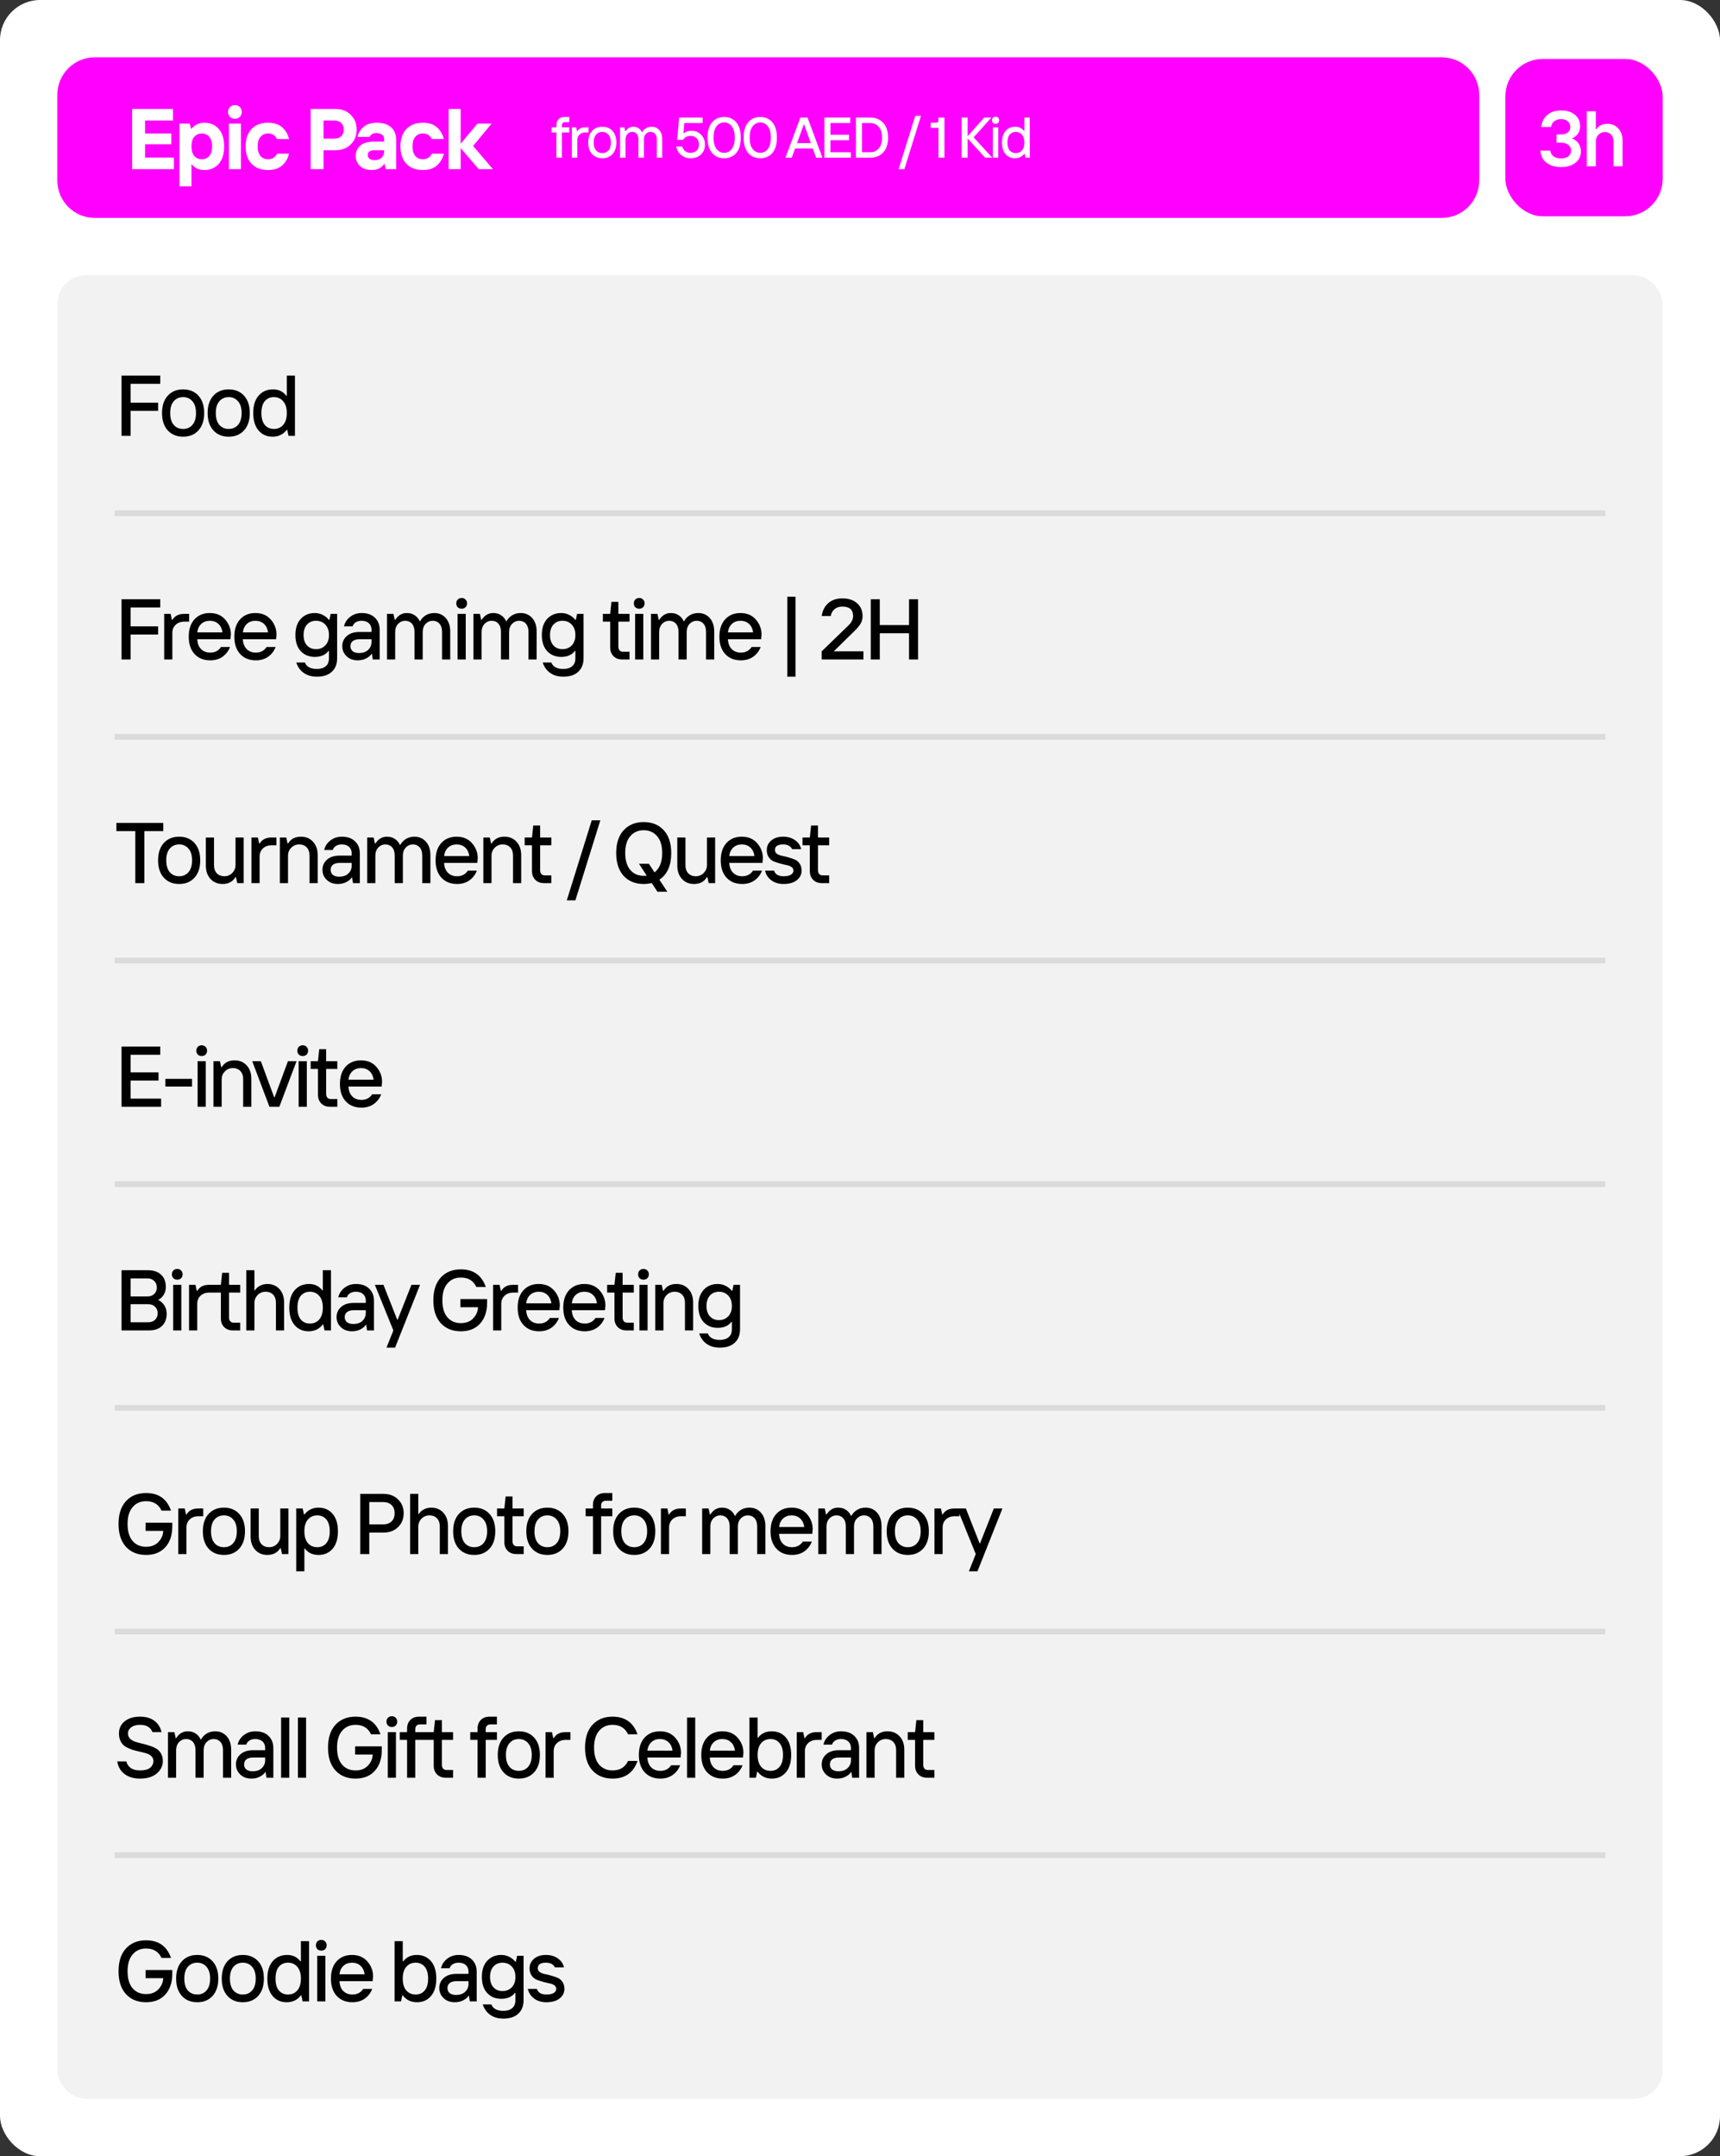 <?xml version="1.0" encoding="UTF-8"?> <svg xmlns="http://www.w3.org/2000/svg" width="300" height="376" viewBox="0 0 300 376" fill="none"><rect x="0" y="0" width="300" height="376" fill="#333333" stroke="none"/><rect width="300" height="376" rx="7" fill="white"></rect><path d="M10 16.532C10 12.925 12.925 10 16.532 10H251.468C255.075 10 258 12.925 258 16.532V31.468C258 35.075 255.075 38 251.468 38H16.532C12.925 38 10 35.075 10 31.468V16.532Z" fill="#FF00FF"></path><path d="M23.05 29.5V19H30.175V21.025H25.3V23.275H29.875V25.15H25.3V27.475H30.325V29.5H23.05ZM31.294 32.5V21.55H33.094L33.319 22.45H33.394C33.994 21.75 34.744 21.4 35.644 21.4C36.684 21.4 37.519 21.76 38.149 22.48C38.779 23.19 39.094 24.205 39.094 25.525C39.094 26.845 38.779 27.865 38.149 28.585C37.519 29.295 36.684 29.65 35.644 29.65C34.714 29.65 33.989 29.325 33.469 28.675H33.394V32.5H31.294ZM33.904 27.22C34.244 27.59 34.674 27.775 35.194 27.775C35.714 27.775 36.144 27.59 36.484 27.22C36.824 26.84 36.994 26.275 36.994 25.525C36.994 24.775 36.824 24.215 36.484 23.845C36.144 23.465 35.714 23.275 35.194 23.275C34.674 23.275 34.244 23.465 33.904 23.845C33.564 24.215 33.394 24.775 33.394 25.525C33.394 26.275 33.564 26.84 33.904 27.22ZM39.923 29.5V21.55H42.023V29.5H39.923ZM41.828 20.38C41.598 20.61 41.313 20.725 40.973 20.725C40.633 20.725 40.348 20.61 40.118 20.38C39.888 20.15 39.773 19.865 39.773 19.525C39.773 19.185 39.888 18.9 40.118 18.67C40.348 18.44 40.633 18.325 40.973 18.325C41.313 18.325 41.598 18.44 41.828 18.67C42.058 18.9 42.173 19.185 42.173 19.525C42.173 19.865 42.058 20.15 41.828 20.38ZM46.744 29.65C45.534 29.65 44.579 29.29 43.879 28.57C43.189 27.84 42.844 26.825 42.844 25.525C42.844 24.225 43.189 23.215 43.879 22.495C44.579 21.765 45.534 21.4 46.744 21.4C47.794 21.4 48.614 21.665 49.204 22.195C49.804 22.725 50.209 23.41 50.419 24.25H48.319C47.999 23.6 47.474 23.275 46.744 23.275C46.204 23.275 45.769 23.47 45.439 23.86C45.109 24.24 44.944 24.795 44.944 25.525C44.944 26.255 45.109 26.815 45.439 27.205C45.769 27.585 46.204 27.775 46.744 27.775C47.474 27.775 47.999 27.45 48.319 26.8H50.419C50.209 27.64 49.804 28.325 49.204 28.855C48.614 29.385 47.794 29.65 46.744 29.65ZM54.181 29.5V19H58.531C59.611 19 60.491 19.34 61.171 20.02C61.861 20.69 62.206 21.55 62.206 22.6C62.206 23.65 61.861 24.515 61.171 25.195C60.491 25.865 59.611 26.2 58.531 26.2H56.431V29.5H54.181ZM56.431 24.175H58.306C58.826 24.175 59.231 24.035 59.521 23.755C59.811 23.475 59.956 23.09 59.956 22.6C59.956 22.11 59.811 21.725 59.521 21.445C59.231 21.165 58.826 21.025 58.306 21.025H56.431V24.175ZM65.348 27.925C65.838 27.925 66.233 27.79 66.533 27.52C66.843 27.24 66.998 26.875 66.998 26.425V26.2H65.198C64.848 26.2 64.583 26.28 64.403 26.44C64.233 26.59 64.148 26.785 64.148 27.025C64.148 27.295 64.248 27.515 64.448 27.685C64.648 27.845 64.948 27.925 65.348 27.925ZM64.823 29.65C63.973 29.65 63.298 29.42 62.798 28.96C62.298 28.5 62.048 27.905 62.048 27.175C62.048 26.435 62.313 25.84 62.843 25.39C63.383 24.93 64.143 24.7 65.123 24.7H66.998V24.325C66.998 23.955 66.878 23.675 66.638 23.485C66.398 23.295 66.068 23.2 65.648 23.2C65.358 23.2 65.103 23.265 64.883 23.395C64.673 23.525 64.528 23.685 64.448 23.875H62.348C62.518 23.165 62.883 22.575 63.443 22.105C64.013 21.635 64.773 21.4 65.723 21.4C66.783 21.4 67.608 21.66 68.198 22.18C68.798 22.7 69.098 23.44 69.098 24.4V29.5H67.298L67.073 28.6H66.998C66.528 29.3 65.803 29.65 64.823 29.65ZM73.744 29.65C72.534 29.65 71.579 29.29 70.879 28.57C70.189 27.84 69.844 26.825 69.844 25.525C69.844 24.225 70.189 23.215 70.879 22.495C71.579 21.765 72.534 21.4 73.744 21.4C74.794 21.4 75.614 21.665 76.204 22.195C76.804 22.725 77.209 23.41 77.419 24.25H75.319C74.999 23.6 74.474 23.275 73.744 23.275C73.204 23.275 72.769 23.47 72.439 23.86C72.109 24.24 71.944 24.795 71.944 25.525C71.944 26.255 72.109 26.815 72.439 27.205C72.769 27.585 73.204 27.775 73.744 27.775C74.474 27.775 74.999 27.45 75.319 26.8H77.419C77.209 27.64 76.804 28.325 76.204 28.855C75.614 29.385 74.794 29.65 73.744 29.65ZM78.248 29.5V19H80.348V25.075L83.273 21.55H85.748L82.523 25.45L85.973 29.5H83.498L80.348 25.825V29.5H78.248Z" fill="white"></path><path d="M97.05 27.5V23.1H96.2V22.2H97.05V21.8C97.05 21.373 97.177 21.033 97.43 20.78C97.683 20.527 98.023 20.4 98.45 20.4H99.3V21.3H98.55C98.377 21.3 98.24 21.35 98.14 21.45C98.047 21.55 98 21.683 98 21.85V22.2H99.3V23.1H98V27.5H97.05ZM99.746 27.5V22.2H100.496L100.646 22.9H100.696C100.976 22.433 101.426 22.2 102.046 22.2H102.646V23.1H102.096C101.676 23.1 101.336 23.223 101.076 23.47C100.823 23.71 100.696 24.02 100.696 24.4V27.5H99.746ZM106.832 26.87C106.385 27.357 105.792 27.6 105.052 27.6C104.312 27.6 103.719 27.357 103.272 26.87C102.825 26.383 102.602 25.71 102.602 24.85C102.602 23.99 102.825 23.317 103.272 22.83C103.719 22.343 104.312 22.1 105.052 22.1C105.792 22.1 106.385 22.343 106.832 22.83C107.279 23.317 107.502 23.99 107.502 24.85C107.502 25.71 107.279 26.383 106.832 26.87ZM103.962 26.23C104.242 26.543 104.605 26.7 105.052 26.7C105.499 26.7 105.859 26.543 106.132 26.23C106.412 25.91 106.552 25.45 106.552 24.85C106.552 24.25 106.412 23.793 106.132 23.48C105.859 23.16 105.499 23 105.052 23C104.605 23 104.242 23.16 103.962 23.48C103.689 23.793 103.552 24.25 103.552 24.85C103.552 25.45 103.689 25.91 103.962 26.23ZM108.155 27.5V22.2H108.905L109.055 22.9H109.105C109.445 22.367 109.895 22.1 110.455 22.1C110.815 22.1 111.122 22.187 111.375 22.36C111.635 22.533 111.828 22.763 111.955 23.05H112.005C112.158 22.763 112.378 22.533 112.665 22.36C112.952 22.187 113.282 22.1 113.655 22.1C114.195 22.1 114.638 22.293 114.985 22.68C115.332 23.067 115.505 23.59 115.505 24.25V27.5H114.555V24.3C114.555 23.887 114.455 23.567 114.255 23.34C114.055 23.113 113.788 23 113.455 23C113.142 23 112.872 23.12 112.645 23.36C112.418 23.6 112.305 23.913 112.305 24.3V27.5H111.355V24.3C111.355 23.887 111.255 23.567 111.055 23.34C110.855 23.113 110.588 23 110.255 23C109.942 23 109.672 23.12 109.445 23.36C109.218 23.6 109.105 23.913 109.105 24.3V27.5H108.155ZM120.406 27.6C119.813 27.6 119.286 27.417 118.826 27.05C118.366 26.683 118.076 26.183 117.956 25.55H119.006C119.079 25.877 119.243 26.143 119.496 26.35C119.756 26.55 120.059 26.65 120.406 26.65C120.879 26.65 121.246 26.523 121.506 26.27C121.773 26.01 121.906 25.653 121.906 25.2C121.906 24.76 121.773 24.4 121.506 24.12C121.239 23.84 120.873 23.7 120.406 23.7C119.886 23.7 119.453 23.933 119.106 24.4H118.106L118.456 20.5H122.556V21.45H119.356L119.206 23.25H119.256C119.609 22.95 120.059 22.8 120.606 22.8C121.279 22.8 121.839 23.03 122.286 23.49C122.733 23.95 122.956 24.52 122.956 25.2C122.956 25.913 122.726 26.493 122.266 26.94C121.813 27.38 121.193 27.6 120.406 27.6ZM128.415 26.68C127.889 27.293 127.185 27.6 126.305 27.6C125.425 27.6 124.722 27.293 124.195 26.68C123.669 26.06 123.405 25.167 123.405 24C123.405 22.833 123.669 21.943 124.195 21.33C124.722 20.71 125.425 20.4 126.305 20.4C127.185 20.4 127.889 20.71 128.415 21.33C128.942 21.943 129.205 22.833 129.205 24C129.205 25.167 128.942 26.06 128.415 26.68ZM124.975 25.98C125.329 26.427 125.772 26.65 126.305 26.65C126.839 26.65 127.279 26.427 127.625 25.98C127.979 25.527 128.155 24.867 128.155 24C128.155 23.133 127.979 22.477 127.625 22.03C127.279 21.577 126.839 21.35 126.305 21.35C125.772 21.35 125.329 21.577 124.975 22.03C124.629 22.477 124.455 23.133 124.455 24C124.455 24.867 124.629 25.527 124.975 25.98ZM134.715 26.68C134.188 27.293 133.485 27.6 132.605 27.6C131.725 27.6 131.021 27.293 130.495 26.68C129.968 26.06 129.705 25.167 129.705 24C129.705 22.833 129.968 21.943 130.495 21.33C131.021 20.71 131.725 20.4 132.605 20.4C133.485 20.4 134.188 20.71 134.715 21.33C135.241 21.943 135.505 22.833 135.505 24C135.505 25.167 135.241 26.06 134.715 26.68ZM131.275 25.98C131.628 26.427 132.071 26.65 132.605 26.65C133.138 26.65 133.578 26.427 133.925 25.98C134.278 25.527 134.455 24.867 134.455 24C134.455 23.133 134.278 22.477 133.925 22.03C133.578 21.577 133.138 21.35 132.605 21.35C132.071 21.35 131.628 21.577 131.275 22.03C130.928 22.477 130.755 23.133 130.755 24C130.755 24.867 130.928 25.527 131.275 25.98ZM136.998 27.5L139.598 20.5H140.848L143.448 27.5H142.348L141.768 25.9H138.678L138.098 27.5H136.998ZM139.018 24.95H141.428L140.248 21.7H140.198L139.018 24.95ZM143.796 27.5V20.5H148.296V21.45H144.846V23.5H148.096V24.45H144.846V26.55H148.396V27.5H143.796ZM149.295 27.5V20.5H151.765C152.725 20.5 153.485 20.807 154.045 21.42C154.611 22.027 154.895 22.887 154.895 24C154.895 25.12 154.611 25.983 154.045 26.59C153.485 27.197 152.725 27.5 151.765 27.5H149.295ZM150.345 26.55H151.745C152.371 26.55 152.878 26.33 153.265 25.89C153.651 25.45 153.845 24.82 153.845 24C153.845 23.18 153.651 22.55 153.265 22.11C152.878 21.67 152.371 21.45 151.745 21.45H150.345V26.55ZM156.737 29.5L159.637 20.2H160.637L157.737 29.5H156.737ZM163.681 27.5V22.3H162.331V21.4H163.281C163.548 21.4 163.681 21.263 163.681 20.99V20.5H164.731V27.5H163.681ZM167.725 27.5V20.5H168.775V23.75L171.675 20.5H172.925L169.825 23.95L173.075 27.5H171.825L168.775 24.15V27.5H167.725ZM173.171 27.5V22.2H174.121V27.5H173.171ZM173.651 21.6C173.464 21.6 173.311 21.543 173.191 21.43C173.077 21.31 173.021 21.16 173.021 20.98C173.021 20.793 173.077 20.643 173.191 20.53C173.311 20.41 173.464 20.35 173.651 20.35C173.831 20.35 173.977 20.41 174.091 20.53C174.211 20.643 174.271 20.793 174.271 20.98C174.271 21.16 174.211 21.31 174.091 21.43C173.977 21.543 173.831 21.6 173.651 21.6ZM177.167 26.7C177.613 26.7 177.973 26.543 178.247 26.23C178.527 25.91 178.667 25.45 178.667 24.85C178.667 24.25 178.527 23.793 178.247 23.48C177.973 23.16 177.613 23 177.167 23C176.727 23 176.373 23.157 176.107 23.47C175.847 23.783 175.717 24.243 175.717 24.85C175.717 25.457 175.847 25.917 176.107 26.23C176.373 26.543 176.727 26.7 177.167 26.7ZM177.017 27.6C176.343 27.6 175.8 27.36 175.387 26.88C174.973 26.4 174.767 25.723 174.767 24.85C174.767 23.97 174.977 23.293 175.397 22.82C175.817 22.34 176.373 22.1 177.067 22.1C177.727 22.1 178.243 22.35 178.617 22.85H178.667V20.5H179.617V27.5H178.867L178.717 26.8H178.667C178.253 27.333 177.703 27.6 177.017 27.6Z" fill="white"></path><rect x="262.565" y="10.283" width="27.435" height="27.435" rx="6.532" fill="#FF00FF"></rect><path d="M272.284 29.137C271.278 29.137 270.441 28.895 269.773 28.41C269.106 27.925 268.74 27.208 268.676 26.256H270.391C270.455 26.695 270.656 27.034 270.994 27.272C271.332 27.509 271.749 27.628 272.242 27.628C272.791 27.628 273.225 27.505 273.546 27.258C273.866 27.002 274.026 26.668 274.026 26.256C274.026 25.845 273.866 25.516 273.546 25.269C273.225 25.013 272.791 24.885 272.242 24.885H271.488V23.444H272.242C272.773 23.444 273.18 23.326 273.463 23.088C273.747 22.85 273.888 22.535 273.888 22.141C273.888 21.748 273.747 21.423 273.463 21.167C273.18 20.902 272.773 20.77 272.242 20.77C271.813 20.77 271.433 20.893 271.104 21.14C270.784 21.378 270.592 21.712 270.528 22.141H268.813C268.95 21.199 269.321 20.486 269.924 20.001C270.537 19.508 271.332 19.261 272.311 19.261C273.308 19.261 274.103 19.512 274.698 20.015C275.301 20.518 275.603 21.181 275.603 22.004C275.603 22.516 275.475 22.955 275.219 23.321C274.963 23.687 274.611 23.957 274.163 24.13C274.648 24.304 275.032 24.592 275.315 24.994C275.599 25.388 275.74 25.854 275.74 26.394C275.74 27.217 275.425 27.88 274.794 28.383C274.163 28.886 273.326 29.137 272.284 29.137ZM276.767 29V19.398H278.345V22.553H278.413C278.843 21.913 279.483 21.593 280.334 21.593C281.129 21.593 281.774 21.862 282.268 22.402C282.762 22.942 283.008 23.655 283.008 24.542V29H281.431V24.679C281.431 24.167 281.289 23.765 281.006 23.472C280.731 23.179 280.37 23.033 279.922 23.033C279.456 23.033 279.076 23.193 278.783 23.513C278.491 23.833 278.345 24.231 278.345 24.706V29H276.767Z" fill="white"></path><rect x="10" y="48" width="280" height="318" rx="5" fill="#F2F2F2"></rect><path d="M21.2 76V65.5H27.95V66.925H22.775V70.225H27.575V71.65H22.775V76H21.2ZM34.607 75.055C33.937 75.785 33.047 76.15 31.937 76.15C30.827 76.15 29.937 75.785 29.267 75.055C28.597 74.325 28.262 73.315 28.262 72.025C28.262 70.735 28.597 69.725 29.267 68.995C29.937 68.265 30.827 67.9 31.937 67.9C33.047 67.9 33.937 68.265 34.607 68.995C35.277 69.725 35.612 70.735 35.612 72.025C35.612 73.315 35.277 74.325 34.607 75.055ZM30.302 74.095C30.722 74.565 31.267 74.8 31.937 74.8C32.607 74.8 33.147 74.565 33.557 74.095C33.977 73.615 34.187 72.925 34.187 72.025C34.187 71.125 33.977 70.44 33.557 69.97C33.147 69.49 32.607 69.25 31.937 69.25C31.267 69.25 30.722 69.49 30.302 69.97C29.892 70.44 29.687 71.125 29.687 72.025C29.687 72.925 29.892 73.615 30.302 74.095ZM42.561 75.055C41.891 75.785 41.001 76.15 39.891 76.15C38.781 76.15 37.891 75.785 37.221 75.055C36.551 74.325 36.216 73.315 36.216 72.025C36.216 70.735 36.551 69.725 37.221 68.995C37.891 68.265 38.781 67.9 39.891 67.9C41.001 67.9 41.891 68.265 42.561 68.995C43.231 69.725 43.566 70.735 43.566 72.025C43.566 73.315 43.231 74.325 42.561 75.055ZM38.256 74.095C38.676 74.565 39.221 74.8 39.891 74.8C40.561 74.8 41.101 74.565 41.511 74.095C41.931 73.615 42.141 72.925 42.141 72.025C42.141 71.125 41.931 70.44 41.511 69.97C41.101 69.49 40.561 69.25 39.891 69.25C39.221 69.25 38.676 69.49 38.256 69.97C37.846 70.44 37.641 71.125 37.641 72.025C37.641 72.925 37.846 73.615 38.256 74.095ZM47.771 74.8C48.441 74.8 48.981 74.565 49.391 74.095C49.811 73.615 50.021 72.925 50.021 72.025C50.021 71.125 49.811 70.44 49.391 69.97C48.981 69.49 48.441 69.25 47.771 69.25C47.111 69.25 46.581 69.485 46.181 69.955C45.791 70.425 45.596 71.115 45.596 72.025C45.596 72.935 45.791 73.625 46.181 74.095C46.581 74.565 47.111 74.8 47.771 74.8ZM47.546 76.15C46.536 76.15 45.721 75.79 45.101 75.07C44.481 74.35 44.171 73.335 44.171 72.025C44.171 70.705 44.486 69.69 45.116 68.98C45.746 68.26 46.581 67.9 47.621 67.9C48.611 67.9 49.386 68.275 49.946 69.025H50.021V65.5H51.446V76H50.321L50.096 74.95H50.021C49.401 75.75 48.576 76.15 47.546 76.15Z" fill="black"></path><line x1="20" y1="89.5" x2="280" y2="89.5" stroke="#DBDBDB"></line><path d="M21.2 115V104.5H27.95V105.925H22.775V109.225H27.575V110.65H22.775V115H21.2ZM28.637 115V107.05H29.762L29.987 108.1H30.062C30.482 107.4 31.157 107.05 32.087 107.05H32.987V108.4H32.162C31.532 108.4 31.022 108.585 30.632 108.955C30.252 109.315 30.062 109.78 30.062 110.35V115H28.637ZM36.67 115.15C35.531 115.15 34.62 114.785 33.941 114.055C33.261 113.325 32.92 112.315 32.92 111.025C32.92 109.735 33.255 108.725 33.925 107.995C34.596 107.265 35.486 106.9 36.596 106.9C37.725 106.9 38.62 107.28 39.281 108.04C39.941 108.8 40.27 109.67 40.27 110.65L40.196 111.475H34.406C34.446 112.215 34.67 112.79 35.081 113.2C35.49 113.6 36.02 113.8 36.67 113.8C37.49 113.8 38.115 113.475 38.545 112.825H40.12C39.85 113.525 39.416 114.09 38.816 114.52C38.215 114.94 37.501 115.15 36.67 115.15ZM34.406 110.275H38.8C38.711 109.635 38.471 109.14 38.081 108.79C37.691 108.43 37.196 108.25 36.596 108.25C35.995 108.25 35.501 108.43 35.111 108.79C34.721 109.14 34.486 109.635 34.406 110.275ZM44.625 115.15C43.485 115.15 42.575 114.785 41.895 114.055C41.215 113.325 40.875 112.315 40.875 111.025C40.875 109.735 41.21 108.725 41.88 107.995C42.55 107.265 43.44 106.9 44.55 106.9C45.68 106.9 46.575 107.28 47.235 108.04C47.895 108.8 48.225 109.67 48.225 110.65L48.15 111.475H42.36C42.4 112.215 42.625 112.79 43.035 113.2C43.445 113.6 43.975 113.8 44.625 113.8C45.445 113.8 46.07 113.475 46.5 112.825H48.075C47.805 113.525 47.37 114.09 46.77 114.52C46.17 114.94 45.455 115.15 44.625 115.15ZM42.36 110.275H46.755C46.665 109.635 46.425 109.14 46.035 108.79C45.645 108.43 45.15 108.25 44.55 108.25C43.95 108.25 43.455 108.43 43.065 108.79C42.675 109.14 42.44 109.635 42.36 110.275ZM55.276 118C54.376 118 53.616 117.785 52.996 117.355C52.376 116.925 51.936 116.315 51.676 115.525H53.176C53.476 116.275 54.176 116.65 55.276 116.65C55.936 116.65 56.451 116.49 56.821 116.17C57.191 115.86 57.376 115.395 57.376 114.775V113.5H57.301C56.771 114.2 55.971 114.55 54.901 114.55C53.901 114.55 53.086 114.215 52.456 113.545C51.836 112.875 51.526 111.94 51.526 110.74C51.526 109.53 51.836 108.59 52.456 107.92C53.086 107.24 53.901 106.9 54.901 106.9C55.421 106.9 55.896 107.015 56.326 107.245C56.756 107.465 57.106 107.75 57.376 108.1H57.451L57.676 107.05H58.801V114.775C58.801 115.795 58.491 116.585 57.871 117.145C57.261 117.715 56.396 118 55.276 118ZM55.126 113.2C55.786 113.2 56.326 112.98 56.746 112.54C57.166 112.1 57.376 111.5 57.376 110.74C57.376 109.97 57.166 109.365 56.746 108.925C56.326 108.475 55.786 108.25 55.126 108.25C54.476 108.25 53.951 108.47 53.551 108.91C53.151 109.35 52.951 109.96 52.951 110.74C52.951 111.51 53.151 112.115 53.551 112.555C53.951 112.985 54.476 113.2 55.126 113.2ZM62.623 113.875C63.283 113.875 63.808 113.695 64.198 113.335C64.598 112.965 64.798 112.495 64.798 111.925V111.475H62.698C62.178 111.475 61.783 111.585 61.513 111.805C61.253 112.015 61.123 112.305 61.123 112.675C61.123 113.045 61.253 113.34 61.513 113.56C61.783 113.77 62.153 113.875 62.623 113.875ZM62.398 115.15C61.598 115.15 60.948 114.91 60.448 114.43C59.948 113.95 59.698 113.365 59.698 112.675C59.698 111.965 59.963 111.375 60.493 110.905C61.023 110.435 61.758 110.2 62.698 110.2H64.798V109.825C64.798 109.335 64.643 108.95 64.333 108.67C64.023 108.39 63.603 108.25 63.073 108.25C62.643 108.25 62.293 108.345 62.023 108.535C61.753 108.715 61.578 108.945 61.498 109.225H59.998C60.148 108.565 60.503 108.015 61.063 107.575C61.633 107.125 62.303 106.9 63.073 106.9C64.063 106.9 64.833 107.17 65.383 107.71C65.943 108.24 66.223 108.945 66.223 109.825V115H65.023L64.873 114.025H64.798C64.628 114.315 64.323 114.575 63.883 114.805C63.453 115.035 62.958 115.15 62.398 115.15ZM67.502 115V107.05H68.627L68.853 108.1H68.927C69.438 107.3 70.112 106.9 70.953 106.9C71.493 106.9 71.953 107.03 72.332 107.29C72.722 107.55 73.013 107.895 73.203 108.325H73.278C73.507 107.895 73.838 107.55 74.267 107.29C74.698 107.03 75.192 106.9 75.752 106.9C76.562 106.9 77.228 107.19 77.748 107.77C78.267 108.35 78.528 109.135 78.528 110.125V115H77.103V110.2C77.103 109.58 76.953 109.1 76.653 108.76C76.353 108.42 75.953 108.25 75.453 108.25C74.983 108.25 74.578 108.43 74.237 108.79C73.897 109.15 73.728 109.62 73.728 110.2V115H72.302V110.2C72.302 109.58 72.153 109.1 71.853 108.76C71.552 108.42 71.153 108.25 70.653 108.25C70.183 108.25 69.778 108.43 69.438 108.79C69.097 109.15 68.927 109.62 68.927 110.2V115H67.502ZM79.808 115V107.05H81.233V115H79.808ZM80.528 106.15C80.248 106.15 80.018 106.065 79.838 105.895C79.668 105.715 79.583 105.49 79.583 105.22C79.583 104.94 79.668 104.715 79.838 104.545C80.018 104.365 80.248 104.275 80.528 104.275C80.798 104.275 81.018 104.365 81.188 104.545C81.368 104.715 81.458 104.94 81.458 105.22C81.458 105.49 81.368 105.715 81.188 105.895C81.018 106.065 80.798 106.15 80.528 106.15ZM82.577 115V107.05H83.702L83.927 108.1H84.002C84.512 107.3 85.187 106.9 86.027 106.9C86.567 106.9 87.027 107.03 87.407 107.29C87.797 107.55 88.087 107.895 88.277 108.325H88.352C88.582 107.895 88.912 107.55 89.342 107.29C89.772 107.03 90.267 106.9 90.827 106.9C91.637 106.9 92.302 107.19 92.822 107.77C93.342 108.35 93.602 109.135 93.602 110.125V115H92.177V110.2C92.177 109.58 92.027 109.1 91.727 108.76C91.427 108.42 91.027 108.25 90.527 108.25C90.057 108.25 89.652 108.43 89.312 108.79C88.972 109.15 88.802 109.62 88.802 110.2V115H87.377V110.2C87.377 109.58 87.227 109.1 86.927 108.76C86.627 108.42 86.227 108.25 85.727 108.25C85.257 108.25 84.852 108.43 84.512 108.79C84.172 109.15 84.002 109.62 84.002 110.2V115H82.577ZM98.257 118C97.357 118 96.597 117.785 95.977 117.355C95.357 116.925 94.917 116.315 94.657 115.525H96.157C96.457 116.275 97.157 116.65 98.257 116.65C98.917 116.65 99.432 116.49 99.802 116.17C100.172 115.86 100.357 115.395 100.357 114.775V113.5H100.282C99.752 114.2 98.952 114.55 97.882 114.55C96.882 114.55 96.067 114.215 95.437 113.545C94.817 112.875 94.507 111.94 94.507 110.74C94.507 109.53 94.817 108.59 95.437 107.92C96.067 107.24 96.882 106.9 97.882 106.9C98.402 106.9 98.877 107.015 99.307 107.245C99.737 107.465 100.087 107.75 100.357 108.1H100.432L100.657 107.05H101.782V114.775C101.782 115.795 101.472 116.585 100.852 117.145C100.242 117.715 99.377 118 98.257 118ZM98.107 113.2C98.767 113.2 99.307 112.98 99.727 112.54C100.147 112.1 100.357 111.5 100.357 110.74C100.357 109.97 100.147 109.365 99.727 108.925C99.307 108.475 98.767 108.25 98.107 108.25C97.457 108.25 96.932 108.47 96.532 108.91C96.132 109.35 95.932 109.96 95.932 110.74C95.932 111.51 96.132 112.115 96.532 112.555C96.932 112.985 97.457 113.2 98.107 113.2ZM108.526 115C107.896 115 107.386 114.805 106.996 114.415C106.616 114.025 106.426 113.52 106.426 112.9V108.4H105.151V107.05H106.426L106.651 104.95H107.851V107.05H109.801V108.4H107.851V112.75C107.851 113.02 107.921 113.24 108.061 113.41C108.211 113.57 108.416 113.65 108.676 113.65H109.801V115H108.526ZM110.778 115V107.05H112.203V115H110.778ZM111.498 106.15C111.218 106.15 110.988 106.065 110.808 105.895C110.638 105.715 110.553 105.49 110.553 105.22C110.553 104.94 110.638 104.715 110.808 104.545C110.988 104.365 111.218 104.275 111.498 104.275C111.768 104.275 111.988 104.365 112.158 104.545C112.338 104.715 112.428 104.94 112.428 105.22C112.428 105.49 112.338 105.715 112.158 105.895C111.988 106.065 111.768 106.15 111.498 106.15ZM113.547 115V107.05H114.672L114.897 108.1H114.972C115.482 107.3 116.157 106.9 116.997 106.9C117.537 106.9 117.997 107.03 118.377 107.29C118.767 107.55 119.057 107.895 119.247 108.325H119.322C119.552 107.895 119.882 107.55 120.312 107.29C120.742 107.03 121.237 106.9 121.797 106.9C122.607 106.9 123.272 107.19 123.792 107.77C124.312 108.35 124.572 109.135 124.572 110.125V115H123.147V110.2C123.147 109.58 122.997 109.1 122.697 108.76C122.397 108.42 121.997 108.25 121.497 108.25C121.027 108.25 120.622 108.43 120.282 108.79C119.942 109.15 119.772 109.62 119.772 110.2V115H118.347V110.2C118.347 109.58 118.197 109.1 117.897 108.76C117.597 108.42 117.197 108.25 116.697 108.25C116.227 108.25 115.822 108.43 115.482 108.79C115.142 109.15 114.972 109.62 114.972 110.2V115H113.547ZM129.227 115.15C128.087 115.15 127.177 114.785 126.497 114.055C125.817 113.325 125.477 112.315 125.477 111.025C125.477 109.735 125.812 108.725 126.482 107.995C127.152 107.265 128.042 106.9 129.152 106.9C130.282 106.9 131.177 107.28 131.837 108.04C132.497 108.8 132.827 109.67 132.827 110.65L132.752 111.475H126.962C127.002 112.215 127.227 112.79 127.637 113.2C128.047 113.6 128.577 113.8 129.227 113.8C130.047 113.8 130.672 113.475 131.102 112.825H132.677C132.407 113.525 131.972 114.09 131.372 114.52C130.772 114.94 130.057 115.15 129.227 115.15ZM126.962 110.275H131.357C131.267 109.635 131.027 109.14 130.637 108.79C130.247 108.43 129.752 108.25 129.152 108.25C128.552 108.25 128.057 108.43 127.667 108.79C127.277 109.14 127.042 109.635 126.962 110.275ZM137.328 118V104.05H138.753V118H137.328ZM143.323 115V113.575L147.973 109.075C148.523 108.545 148.798 107.995 148.798 107.425C148.798 106.325 148.173 105.775 146.923 105.775C146.373 105.775 145.918 105.925 145.558 106.225C145.198 106.525 144.978 106.925 144.898 107.425H143.323C143.443 106.515 143.813 105.775 144.433 105.205C145.053 104.635 145.883 104.35 146.923 104.35C148.023 104.35 148.883 104.635 149.503 105.205C150.133 105.765 150.448 106.505 150.448 107.425C150.448 107.935 150.328 108.385 150.088 108.775C149.858 109.155 149.528 109.555 149.098 109.975L145.423 113.575H150.598V115H143.323ZM151.876 115V104.5H153.451V109H158.551V104.5H160.126V115H158.551V110.425H153.451V115H151.876Z" fill="black"></path><line x1="20" y1="128.5" x2="280" y2="128.5" stroke="#DBDBDB"></line><path d="M23.6 154V144.925H20.3V143.5H28.475V144.925H25.175V154H23.6ZM33.918 153.055C33.248 153.785 32.358 154.15 31.248 154.15C30.138 154.15 29.248 153.785 28.578 153.055C27.908 152.325 27.573 151.315 27.573 150.025C27.573 148.735 27.908 147.725 28.578 146.995C29.248 146.265 30.138 145.9 31.248 145.9C32.358 145.9 33.248 146.265 33.918 146.995C34.588 147.725 34.923 148.735 34.923 150.025C34.923 151.315 34.588 152.325 33.918 153.055ZM29.613 152.095C30.033 152.565 30.578 152.8 31.248 152.8C31.918 152.8 32.458 152.565 32.868 152.095C33.288 151.615 33.498 150.925 33.498 150.025C33.498 149.125 33.288 148.44 32.868 147.97C32.458 147.49 31.918 147.25 31.248 147.25C30.578 147.25 30.033 147.49 29.613 147.97C29.203 148.44 28.998 149.125 28.998 150.025C28.998 150.925 29.203 151.615 29.613 152.095ZM38.828 154.15C37.958 154.15 37.253 153.855 36.713 153.265C36.173 152.675 35.903 151.895 35.903 150.925V146.05H37.328V150.85C37.328 151.47 37.493 151.95 37.823 152.29C38.153 152.63 38.588 152.8 39.128 152.8C39.678 152.8 40.138 152.61 40.508 152.23C40.888 151.84 41.078 151.38 41.078 150.85V146.05H42.503V154H41.378L41.153 152.95H41.078C40.588 153.75 39.838 154.15 38.828 154.15ZM43.858 154V146.05H44.983L45.208 147.1H45.283C45.703 146.4 46.378 146.05 47.308 146.05H48.208V147.4H47.383C46.753 147.4 46.243 147.585 45.853 147.955C45.473 148.315 45.283 148.78 45.283 149.35V154H43.858ZM48.809 154V146.05H49.934L50.159 147.1H50.234C50.724 146.3 51.474 145.9 52.484 145.9C53.354 145.9 54.059 146.195 54.599 146.785C55.139 147.375 55.409 148.155 55.409 149.125V154H53.984V149.2C53.984 148.58 53.819 148.1 53.489 147.76C53.159 147.42 52.724 147.25 52.184 147.25C51.634 147.25 51.169 147.445 50.789 147.835C50.419 148.215 50.234 148.67 50.234 149.2V154H48.809ZM59.166 152.875C59.826 152.875 60.351 152.695 60.741 152.335C61.141 151.965 61.341 151.495 61.341 150.925V150.475H59.241C58.721 150.475 58.326 150.585 58.056 150.805C57.796 151.015 57.666 151.305 57.666 151.675C57.666 152.045 57.796 152.34 58.056 152.56C58.326 152.77 58.696 152.875 59.166 152.875ZM58.941 154.15C58.141 154.15 57.491 153.91 56.991 153.43C56.491 152.95 56.241 152.365 56.241 151.675C56.241 150.965 56.506 150.375 57.036 149.905C57.566 149.435 58.301 149.2 59.241 149.2H61.341V148.825C61.341 148.335 61.186 147.95 60.876 147.67C60.566 147.39 60.146 147.25 59.616 147.25C59.186 147.25 58.836 147.345 58.566 147.535C58.296 147.715 58.121 147.945 58.041 148.225H56.541C56.691 147.565 57.046 147.015 57.606 146.575C58.176 146.125 58.846 145.9 59.616 145.9C60.606 145.9 61.376 146.17 61.926 146.71C62.486 147.24 62.766 147.945 62.766 148.825V154H61.566L61.416 153.025H61.341C61.171 153.315 60.866 153.575 60.426 153.805C59.996 154.035 59.501 154.15 58.941 154.15ZM64.045 154V146.05H65.17L65.395 147.1H65.47C65.98 146.3 66.655 145.9 67.495 145.9C68.035 145.9 68.495 146.03 68.875 146.29C69.265 146.55 69.555 146.895 69.745 147.325H69.82C70.05 146.895 70.38 146.55 70.81 146.29C71.24 146.03 71.735 145.9 72.295 145.9C73.105 145.9 73.77 146.19 74.29 146.77C74.81 147.35 75.07 148.135 75.07 149.125V154H73.645V149.2C73.645 148.58 73.495 148.1 73.195 147.76C72.895 147.42 72.495 147.25 71.995 147.25C71.525 147.25 71.12 147.43 70.78 147.79C70.44 148.15 70.27 148.62 70.27 149.2V154H68.845V149.2C68.845 148.58 68.695 148.1 68.395 147.76C68.095 147.42 67.695 147.25 67.195 147.25C66.725 147.25 66.32 147.43 65.98 147.79C65.64 148.15 65.47 148.62 65.47 149.2V154H64.045ZM79.725 154.15C78.585 154.15 77.675 153.785 76.995 153.055C76.315 152.325 75.975 151.315 75.975 150.025C75.975 148.735 76.31 147.725 76.98 146.995C77.65 146.265 78.54 145.9 79.65 145.9C80.78 145.9 81.675 146.28 82.335 147.04C82.995 147.8 83.325 148.67 83.325 149.65L83.25 150.475H77.46C77.5 151.215 77.725 151.79 78.135 152.2C78.545 152.6 79.075 152.8 79.725 152.8C80.545 152.8 81.17 152.475 81.6 151.825H83.175C82.905 152.525 82.47 153.09 81.87 153.52C81.27 153.94 80.555 154.15 79.725 154.15ZM77.46 149.275H81.855C81.765 148.635 81.525 148.14 81.135 147.79C80.745 147.43 80.25 147.25 79.65 147.25C79.05 147.25 78.555 147.43 78.165 147.79C77.775 148.14 77.54 148.635 77.46 149.275ZM84.305 154V146.05H85.43L85.655 147.1H85.73C86.22 146.3 86.97 145.9 87.98 145.9C88.85 145.9 89.555 146.195 90.095 146.785C90.635 147.375 90.905 148.155 90.905 149.125V154H89.48V149.2C89.48 148.58 89.315 148.1 88.985 147.76C88.655 147.42 88.22 147.25 87.68 147.25C87.13 147.25 86.665 147.445 86.285 147.835C85.915 148.215 85.73 148.67 85.73 149.2V154H84.305ZM94.886 154C94.256 154 93.746 153.805 93.356 153.415C92.976 153.025 92.786 152.52 92.786 151.9V147.4H91.511V146.05H92.786L93.011 143.95H94.211V146.05H96.161V147.4H94.211V151.75C94.211 152.02 94.281 152.24 94.421 152.41C94.571 152.57 94.776 152.65 95.036 152.65H96.161V154H94.886ZM98.859 157L103.209 143.05H104.709L100.359 157H98.859ZM114.675 155.5L113.67 153.985C113.21 154.095 112.745 154.15 112.275 154.15C110.815 154.15 109.65 153.68 108.78 152.74C107.91 151.79 107.475 150.46 107.475 148.75C107.475 147.04 107.91 145.715 108.78 144.775C109.66 143.825 110.825 143.35 112.275 143.35C113.735 143.35 114.9 143.825 115.77 144.775C116.64 145.715 117.075 147.04 117.075 148.75C117.075 150.94 116.385 152.49 115.005 153.4L116.4 155.5H114.675ZM112.275 152.725L112.8 152.695L111.45 150.625H113.175L114.165 152.125C115.055 151.425 115.5 150.3 115.5 148.75C115.5 147.47 115.205 146.49 114.615 145.81C114.025 145.12 113.245 144.775 112.275 144.775C111.305 144.775 110.525 145.12 109.935 145.81C109.345 146.49 109.05 147.47 109.05 148.75C109.05 150.03 109.345 151.015 109.935 151.705C110.525 152.385 111.305 152.725 112.275 152.725ZM121.057 154.15C120.187 154.15 119.482 153.855 118.942 153.265C118.402 152.675 118.132 151.895 118.132 150.925V146.05H119.557V150.85C119.557 151.47 119.722 151.95 120.052 152.29C120.382 152.63 120.817 152.8 121.357 152.8C121.907 152.8 122.367 152.61 122.737 152.23C123.117 151.84 123.307 151.38 123.307 150.85V146.05H124.732V154H123.607L123.382 152.95H123.307C122.817 153.75 122.067 154.15 121.057 154.15ZM129.461 154.15C128.321 154.15 127.411 153.785 126.731 153.055C126.051 152.325 125.711 151.315 125.711 150.025C125.711 148.735 126.046 147.725 126.716 146.995C127.386 146.265 128.276 145.9 129.386 145.9C130.516 145.9 131.411 146.28 132.071 147.04C132.731 147.8 133.061 148.67 133.061 149.65L132.986 150.475H127.196C127.236 151.215 127.461 151.79 127.871 152.2C128.281 152.6 128.811 152.8 129.461 152.8C130.281 152.8 130.906 152.475 131.336 151.825H132.911C132.641 152.525 132.206 153.09 131.606 153.52C131.006 153.94 130.291 154.15 129.461 154.15ZM127.196 149.275H131.591C131.501 148.635 131.261 148.14 130.871 147.79C130.481 147.43 129.986 147.25 129.386 147.25C128.786 147.25 128.291 147.43 127.901 147.79C127.511 148.14 127.276 148.635 127.196 149.275ZM136.666 154.15C135.826 154.15 135.116 153.935 134.536 153.505C133.956 153.075 133.591 152.515 133.441 151.825H135.016C135.216 152.475 135.766 152.8 136.666 152.8C137.236 152.8 137.666 152.71 137.956 152.53C138.246 152.34 138.391 152.105 138.391 151.825C138.391 151.555 138.276 151.34 138.046 151.18C137.816 151.02 137.526 150.91 137.176 150.85C136.836 150.78 136.466 150.69 136.066 150.58C135.666 150.47 135.291 150.345 134.941 150.205C134.601 150.065 134.316 149.825 134.086 149.485C133.856 149.145 133.741 148.725 133.741 148.225C133.741 147.565 133.996 147.015 134.506 146.575C135.026 146.125 135.721 145.9 136.591 145.9C137.401 145.9 138.091 146.1 138.661 146.5C139.231 146.9 139.591 147.425 139.741 148.075H138.166C137.886 147.525 137.361 147.25 136.591 147.25C135.641 147.25 135.166 147.575 135.166 148.225C135.166 148.495 135.281 148.715 135.511 148.885C135.741 149.045 136.026 149.16 136.366 149.23C136.716 149.29 137.091 149.38 137.491 149.5C137.891 149.61 138.261 149.735 138.601 149.875C138.951 150.015 139.241 150.255 139.471 150.595C139.701 150.925 139.816 151.335 139.816 151.825C139.816 152.485 139.536 153.04 138.976 153.49C138.416 153.93 137.646 154.15 136.666 154.15ZM143.348 154C142.718 154 142.208 153.805 141.818 153.415C141.438 153.025 141.248 152.52 141.248 151.9V147.4H139.973V146.05H141.248L141.473 143.95H142.673V146.05H144.623V147.4H142.673V151.75C142.673 152.02 142.743 152.24 142.883 152.41C143.033 152.57 143.238 152.65 143.498 152.65H144.623V154H143.348Z" fill="black"></path><line x1="20" y1="167.5" x2="280" y2="167.5" stroke="#DBDBDB"></line><path d="M21.2 193V182.5H27.95V183.925H22.775V187H27.65V188.425H22.775V191.575H28.1V193H21.2ZM28.848 189.475V188.125H33.498V189.475H28.848ZM34.467 193V185.05H35.892V193H34.467ZM35.187 184.15C34.907 184.15 34.677 184.065 34.497 183.895C34.327 183.715 34.242 183.49 34.242 183.22C34.242 182.94 34.327 182.715 34.497 182.545C34.677 182.365 34.907 182.275 35.187 182.275C35.457 182.275 35.677 182.365 35.847 182.545C36.027 182.715 36.117 182.94 36.117 183.22C36.117 183.49 36.027 183.715 35.847 183.895C35.677 184.065 35.457 184.15 35.187 184.15ZM37.236 193V185.05H38.361L38.587 186.1H38.661C39.151 185.3 39.901 184.9 40.911 184.9C41.782 184.9 42.486 185.195 43.026 185.785C43.566 186.375 43.837 187.155 43.837 188.125V193H42.411V188.2C42.411 187.58 42.246 187.1 41.916 186.76C41.587 186.42 41.151 186.25 40.611 186.25C40.062 186.25 39.596 186.445 39.217 186.835C38.846 187.215 38.661 187.67 38.661 188.2V193H37.236ZM46.996 193L43.996 185.05H45.496L47.822 191.35H47.897L50.221 185.05H51.721L48.721 193H46.996ZM52.091 193V185.05H53.516V193H52.091ZM52.811 184.15C52.531 184.15 52.301 184.065 52.121 183.895C51.951 183.715 51.866 183.49 51.866 183.22C51.866 182.94 51.951 182.715 52.121 182.545C52.301 182.365 52.531 182.275 52.811 182.275C53.081 182.275 53.301 182.365 53.471 182.545C53.651 182.715 53.741 182.94 53.741 183.22C53.741 183.49 53.651 183.715 53.471 183.895C53.301 184.065 53.081 184.15 52.811 184.15ZM57.56 193C56.93 193 56.42 192.805 56.03 192.415C55.65 192.025 55.46 191.52 55.46 190.9V186.4H54.185V185.05H55.46L55.685 182.95H56.885V185.05H58.835V186.4H56.885V190.75C56.885 191.02 56.955 191.24 57.095 191.41C57.245 191.57 57.45 191.65 57.71 191.65H58.835V193H57.56ZM63.041 193.15C61.901 193.15 60.991 192.785 60.311 192.055C59.631 191.325 59.291 190.315 59.291 189.025C59.291 187.735 59.626 186.725 60.296 185.995C60.966 185.265 61.856 184.9 62.966 184.9C64.096 184.9 64.991 185.28 65.651 186.04C66.311 186.8 66.641 187.67 66.641 188.65L66.566 189.475H60.776C60.816 190.215 61.041 190.79 61.451 191.2C61.861 191.6 62.391 191.8 63.041 191.8C63.861 191.8 64.486 191.475 64.916 190.825H66.491C66.221 191.525 65.786 192.09 65.186 192.52C64.586 192.94 63.871 193.15 63.041 193.15ZM60.776 188.275H65.171C65.081 187.635 64.841 187.14 64.451 186.79C64.061 186.43 63.566 186.25 62.966 186.25C62.366 186.25 61.871 186.43 61.481 186.79C61.091 187.14 60.856 187.635 60.776 188.275Z" fill="black"></path><line x1="20" y1="206.5" x2="280" y2="206.5" stroke="#DBDBDB"></line><path d="M22.775 230.575H25.85C26.34 230.575 26.735 230.435 27.035 230.155C27.345 229.865 27.5 229.48 27.5 229C27.5 228.52 27.345 228.14 27.035 227.86C26.735 227.57 26.34 227.425 25.85 227.425H22.775V230.575ZM21.2 232V221.5H25.805C26.795 221.5 27.56 221.76 28.1 222.28C28.65 222.8 28.925 223.515 28.925 224.425C28.925 224.935 28.8 225.39 28.55 225.79C28.31 226.19 27.985 226.485 27.575 226.675C28.015 226.875 28.375 227.19 28.655 227.62C28.935 228.04 29.075 228.525 29.075 229.075C29.075 229.985 28.8 230.7 28.25 231.22C27.71 231.74 26.945 232 25.955 232H21.2ZM22.775 226.075H25.7C26.19 226.075 26.585 225.935 26.885 225.655C27.195 225.365 27.35 224.98 27.35 224.5C27.35 224.02 27.195 223.64 26.885 223.36C26.585 223.07 26.19 222.925 25.7 222.925H22.775V226.075ZM30.204 232V224.05H31.629V232H30.204ZM30.924 223.15C30.644 223.15 30.414 223.065 30.234 222.895C30.064 222.715 29.979 222.49 29.979 222.22C29.979 221.94 30.064 221.715 30.234 221.545C30.414 221.365 30.644 221.275 30.924 221.275C31.194 221.275 31.414 221.365 31.584 221.545C31.764 221.715 31.854 221.94 31.854 222.22C31.854 222.49 31.764 222.715 31.584 222.895C31.414 223.065 31.194 223.15 30.924 223.15ZM32.973 232V224.05H34.098L34.323 225.1H34.398C34.818 224.4 35.493 224.05 36.423 224.05H37.323V225.4H36.498C35.868 225.4 35.358 225.585 34.968 225.955C34.588 226.315 34.398 226.78 34.398 227.35V232H32.973ZM40.625 232C39.995 232 39.485 231.805 39.095 231.415C38.715 231.025 38.525 230.52 38.525 229.9V225.4H37.25V224.05H38.525L38.75 221.95H39.95V224.05H41.9V225.4H39.95V229.75C39.95 230.02 40.02 230.24 40.16 230.41C40.31 230.57 40.515 230.65 40.775 230.65H41.9V232H40.625ZM42.952 232V221.5H44.377V225.025H44.452C44.672 224.665 44.977 224.39 45.367 224.2C45.757 224 46.177 223.9 46.627 223.9C47.497 223.9 48.202 224.195 48.742 224.785C49.282 225.375 49.552 226.155 49.552 227.125V232H48.127V227.2C48.127 226.58 47.962 226.1 47.632 225.76C47.302 225.42 46.867 225.25 46.327 225.25C45.777 225.25 45.312 225.445 44.932 225.835C44.562 226.215 44.377 226.67 44.377 227.2V232H42.952ZM54.056 230.8C54.726 230.8 55.266 230.565 55.676 230.095C56.096 229.615 56.306 228.925 56.306 228.025C56.306 227.125 56.096 226.44 55.676 225.97C55.266 225.49 54.726 225.25 54.056 225.25C53.396 225.25 52.866 225.485 52.466 225.955C52.076 226.425 51.881 227.115 51.881 228.025C51.881 228.935 52.076 229.625 52.466 230.095C52.866 230.565 53.396 230.8 54.056 230.8ZM53.831 232.15C52.821 232.15 52.006 231.79 51.386 231.07C50.766 230.35 50.456 229.335 50.456 228.025C50.456 226.705 50.771 225.69 51.401 224.98C52.031 224.26 52.866 223.9 53.906 223.9C54.896 223.9 55.671 224.275 56.231 225.025H56.306V221.5H57.731V232H56.606L56.381 230.95H56.306C55.686 231.75 54.861 232.15 53.831 232.15ZM61.627 230.875C62.287 230.875 62.812 230.695 63.202 230.335C63.602 229.965 63.802 229.495 63.802 228.925V228.475H61.702C61.182 228.475 60.787 228.585 60.517 228.805C60.257 229.015 60.127 229.305 60.127 229.675C60.127 230.045 60.257 230.34 60.517 230.56C60.787 230.77 61.157 230.875 61.627 230.875ZM61.402 232.15C60.602 232.15 59.952 231.91 59.452 231.43C58.952 230.95 58.702 230.365 58.702 229.675C58.702 228.965 58.967 228.375 59.497 227.905C60.027 227.435 60.762 227.2 61.702 227.2H63.802V226.825C63.802 226.335 63.647 225.95 63.337 225.67C63.027 225.39 62.607 225.25 62.077 225.25C61.647 225.25 61.297 225.345 61.027 225.535C60.757 225.715 60.582 225.945 60.502 226.225H59.002C59.152 225.565 59.507 225.015 60.067 224.575C60.637 224.125 61.307 223.9 62.077 223.9C63.067 223.9 63.837 224.17 64.387 224.71C64.947 225.24 65.227 225.945 65.227 226.825V232H64.027L63.877 231.025H63.802C63.632 231.315 63.327 231.575 62.887 231.805C62.457 232.035 61.962 232.15 61.402 232.15ZM67.41 235L68.61 232L65.385 224.05H66.885L69.285 230.125H69.36L71.76 224.05H73.26L68.91 235H67.41ZM80.383 232.15C78.923 232.15 77.758 231.68 76.888 230.74C76.018 229.8 75.583 228.47 75.583 226.75C75.583 225.03 76.018 223.7 76.888 222.76C77.758 221.82 78.923 221.35 80.383 221.35C82.573 221.35 84.023 222.375 84.733 224.425H83.083C82.573 223.325 81.673 222.775 80.383 222.775C79.413 222.775 78.633 223.12 78.043 223.81C77.453 224.49 77.158 225.47 77.158 226.75C77.158 228.03 77.448 229.015 78.028 229.705C78.618 230.385 79.403 230.725 80.383 230.725C81.293 230.725 82.008 230.45 82.528 229.9C83.058 229.35 83.343 228.7 83.383 227.95H80.308V226.525H84.958V227.2C84.958 228.71 84.548 229.915 83.728 230.815C82.918 231.705 81.803 232.15 80.383 232.15ZM86.005 232V224.05H87.13L87.355 225.1H87.43C87.85 224.4 88.525 224.05 89.455 224.05H90.355V225.4H89.53C88.9 225.4 88.39 225.585 88 225.955C87.62 226.315 87.43 226.78 87.43 227.35V232H86.005ZM94.039 232.15C92.899 232.15 91.989 231.785 91.309 231.055C90.629 230.325 90.289 229.315 90.289 228.025C90.289 226.735 90.624 225.725 91.294 224.995C91.964 224.265 92.854 223.9 93.964 223.9C95.094 223.9 95.989 224.28 96.649 225.04C97.309 225.8 97.639 226.67 97.639 227.65L97.564 228.475H91.774C91.814 229.215 92.039 229.79 92.449 230.2C92.859 230.6 93.389 230.8 94.039 230.8C94.859 230.8 95.484 230.475 95.914 229.825H97.489C97.219 230.525 96.784 231.09 96.184 231.52C95.584 231.94 94.869 232.15 94.039 232.15ZM91.774 227.275H96.169C96.079 226.635 95.839 226.14 95.449 225.79C95.059 225.43 94.564 225.25 93.964 225.25C93.364 225.25 92.869 225.43 92.479 225.79C92.089 226.14 91.854 226.635 91.774 227.275ZM101.994 232.15C100.854 232.15 99.944 231.785 99.264 231.055C98.584 230.325 98.244 229.315 98.244 228.025C98.244 226.735 98.579 225.725 99.249 224.995C99.919 224.265 100.809 223.9 101.919 223.9C103.049 223.9 103.944 224.28 104.604 225.04C105.264 225.8 105.594 226.67 105.594 227.65L105.519 228.475H99.729C99.769 229.215 99.994 229.79 100.404 230.2C100.814 230.6 101.344 230.8 101.994 230.8C102.814 230.8 103.439 230.475 103.869 229.825H105.444C105.174 230.525 104.739 231.09 104.139 231.52C103.539 231.94 102.824 232.15 101.994 232.15ZM99.729 227.275H104.124C104.034 226.635 103.794 226.14 103.404 225.79C103.014 225.43 102.519 225.25 101.919 225.25C101.319 225.25 100.824 225.43 100.434 225.79C100.044 226.14 99.809 226.635 99.729 227.275ZM109.273 232C108.643 232 108.133 231.805 107.743 231.415C107.363 231.025 107.173 230.52 107.173 229.9V225.4H105.898V224.05H107.173L107.398 221.95H108.598V224.05H110.548V225.4H108.598V229.75C108.598 230.02 108.668 230.24 108.808 230.41C108.958 230.57 109.163 230.65 109.423 230.65H110.548V232H109.273ZM111.525 232V224.05H112.95V232H111.525ZM112.245 223.15C111.965 223.15 111.735 223.065 111.555 222.895C111.385 222.715 111.3 222.49 111.3 222.22C111.3 221.94 111.385 221.715 111.555 221.545C111.735 221.365 111.965 221.275 112.245 221.275C112.515 221.275 112.735 221.365 112.905 221.545C113.085 221.715 113.175 221.94 113.175 222.22C113.175 222.49 113.085 222.715 112.905 222.895C112.735 223.065 112.515 223.15 112.245 223.15ZM114.294 232V224.05H115.419L115.644 225.1H115.719C116.209 224.3 116.959 223.9 117.969 223.9C118.839 223.9 119.544 224.195 120.084 224.785C120.624 225.375 120.894 226.155 120.894 227.125V232H119.469V227.2C119.469 226.58 119.304 226.1 118.974 225.76C118.644 225.42 118.209 225.25 117.669 225.25C117.119 225.25 116.654 225.445 116.274 225.835C115.904 226.215 115.719 226.67 115.719 227.2V232H114.294ZM125.551 235C124.651 235 123.891 234.785 123.271 234.355C122.651 233.925 122.211 233.315 121.951 232.525H123.451C123.751 233.275 124.451 233.65 125.551 233.65C126.211 233.65 126.726 233.49 127.096 233.17C127.466 232.86 127.651 232.395 127.651 231.775V230.5H127.576C127.046 231.2 126.246 231.55 125.176 231.55C124.176 231.55 123.361 231.215 122.731 230.545C122.111 229.875 121.801 228.94 121.801 227.74C121.801 226.53 122.111 225.59 122.731 224.92C123.361 224.24 124.176 223.9 125.176 223.9C125.696 223.9 126.171 224.015 126.601 224.245C127.031 224.465 127.381 224.75 127.651 225.1H127.726L127.951 224.05H129.076V231.775C129.076 232.795 128.766 233.585 128.146 234.145C127.536 234.715 126.671 235 125.551 235ZM125.401 230.2C126.061 230.2 126.601 229.98 127.021 229.54C127.441 229.1 127.651 228.5 127.651 227.74C127.651 226.97 127.441 226.365 127.021 225.925C126.601 225.475 126.061 225.25 125.401 225.25C124.751 225.25 124.226 225.47 123.826 225.91C123.426 226.35 123.226 226.96 123.226 227.74C123.226 228.51 123.426 229.115 123.826 229.555C124.226 229.985 124.751 230.2 125.401 230.2Z" fill="black"></path><line x1="20" y1="245.5" x2="280" y2="245.5" stroke="#DBDBDB"></line><path d="M25.475 271.15C24.015 271.15 22.85 270.68 21.98 269.74C21.11 268.8 20.675 267.47 20.675 265.75C20.675 264.03 21.11 262.7 21.98 261.76C22.85 260.82 24.015 260.35 25.475 260.35C27.665 260.35 29.115 261.375 29.825 263.425H28.175C27.665 262.325 26.765 261.775 25.475 261.775C24.505 261.775 23.725 262.12 23.135 262.81C22.545 263.49 22.25 264.47 22.25 265.75C22.25 267.03 22.54 268.015 23.12 268.705C23.71 269.385 24.495 269.725 25.475 269.725C26.385 269.725 27.1 269.45 27.62 268.9C28.15 268.35 28.435 267.7 28.475 266.95H25.4V265.525H30.05V266.2C30.05 267.71 29.64 268.915 28.82 269.815C28.01 270.705 26.895 271.15 25.475 271.15ZM31.098 271V263.05H32.223L32.448 264.1H32.523C32.943 263.4 33.618 263.05 34.548 263.05H35.448V264.4H34.623C33.993 264.4 33.483 264.585 33.093 264.955C32.713 265.315 32.523 265.78 32.523 266.35V271H31.098ZM41.726 270.055C41.056 270.785 40.166 271.15 39.056 271.15C37.946 271.15 37.056 270.785 36.386 270.055C35.716 269.325 35.381 268.315 35.381 267.025C35.381 265.735 35.716 264.725 36.386 263.995C37.056 263.265 37.946 262.9 39.056 262.9C40.166 262.9 41.056 263.265 41.726 263.995C42.396 264.725 42.731 265.735 42.731 267.025C42.731 268.315 42.396 269.325 41.726 270.055ZM37.421 269.095C37.841 269.565 38.386 269.8 39.056 269.8C39.726 269.8 40.266 269.565 40.676 269.095C41.096 268.615 41.306 267.925 41.306 267.025C41.306 266.125 41.096 265.44 40.676 264.97C40.266 264.49 39.726 264.25 39.056 264.25C38.386 264.25 37.841 264.49 37.421 264.97C37.011 265.44 36.806 266.125 36.806 267.025C36.806 267.925 37.011 268.615 37.421 269.095ZM46.636 271.15C45.766 271.15 45.061 270.855 44.521 270.265C43.981 269.675 43.711 268.895 43.711 267.925V263.05H45.136V267.85C45.136 268.47 45.301 268.95 45.631 269.29C45.961 269.63 46.396 269.8 46.936 269.8C47.486 269.8 47.946 269.61 48.316 269.23C48.696 268.84 48.886 268.38 48.886 267.85V263.05H50.311V271H49.186L48.961 269.95H48.886C48.396 270.75 47.646 271.15 46.636 271.15ZM51.666 274V263.05H52.791L53.016 264.1H53.091C53.711 263.3 54.536 262.9 55.566 262.9C56.576 262.9 57.391 263.26 58.011 263.98C58.631 264.7 58.941 265.715 58.941 267.025C58.941 268.335 58.631 269.35 58.011 270.07C57.391 270.79 56.576 271.15 55.566 271.15C54.526 271.15 53.726 270.775 53.166 270.025H53.091V274H51.666ZM55.341 269.8C56.001 269.8 56.526 269.565 56.916 269.095C57.316 268.625 57.516 267.935 57.516 267.025C57.516 266.115 57.316 265.425 56.916 264.955C56.526 264.485 56.001 264.25 55.341 264.25C54.671 264.25 54.126 264.49 53.706 264.97C53.296 265.44 53.091 266.125 53.091 267.025C53.091 267.925 53.296 268.615 53.706 269.095C54.126 269.565 54.671 269.8 55.341 269.8ZM62.834 271V260.5H66.884C67.924 260.5 68.769 260.82 69.419 261.46C70.079 262.09 70.409 262.895 70.409 263.875C70.409 264.855 70.079 265.665 69.419 266.305C68.769 266.935 67.924 267.25 66.884 267.25H64.409V271H62.834ZM64.409 265.825H66.809C67.439 265.825 67.934 265.65 68.294 265.3C68.654 264.95 68.834 264.475 68.834 263.875C68.834 263.275 68.654 262.8 68.294 262.45C67.934 262.1 67.439 261.925 66.809 261.925H64.409V265.825ZM71.533 271V260.5H72.958V264.025H73.033C73.253 263.665 73.558 263.39 73.948 263.2C74.338 263 74.758 262.9 75.208 262.9C76.078 262.9 76.783 263.195 77.323 263.785C77.863 264.375 78.133 265.155 78.133 266.125V271H76.708V266.2C76.708 265.58 76.543 265.1 76.213 264.76C75.883 264.42 75.448 264.25 74.908 264.25C74.358 264.25 73.893 264.445 73.513 264.835C73.143 265.215 72.958 265.67 72.958 266.2V271H71.533ZM85.382 270.055C84.712 270.785 83.822 271.15 82.712 271.15C81.602 271.15 80.712 270.785 80.042 270.055C79.372 269.325 79.037 268.315 79.037 267.025C79.037 265.735 79.372 264.725 80.042 263.995C80.712 263.265 81.602 262.9 82.712 262.9C83.822 262.9 84.712 263.265 85.382 263.995C86.052 264.725 86.387 265.735 86.387 267.025C86.387 268.315 86.052 269.325 85.382 270.055ZM81.077 269.095C81.497 269.565 82.042 269.8 82.712 269.8C83.382 269.8 83.922 269.565 84.332 269.095C84.752 268.615 84.962 267.925 84.962 267.025C84.962 266.125 84.752 265.44 84.332 264.97C83.922 264.49 83.382 264.25 82.712 264.25C82.042 264.25 81.497 264.49 81.077 264.97C80.667 265.44 80.462 266.125 80.462 267.025C80.462 267.925 80.667 268.615 81.077 269.095ZM90.067 271C89.437 271 88.927 270.805 88.537 270.415C88.157 270.025 87.967 269.52 87.967 268.9V264.4H86.692V263.05H87.967L88.192 260.95H89.392V263.05H91.342V264.4H89.392V268.75C89.392 269.02 89.462 269.24 89.602 269.41C89.752 269.57 89.957 269.65 90.217 269.65H91.342V271H90.067ZM98.142 270.055C97.472 270.785 96.582 271.15 95.472 271.15C94.362 271.15 93.472 270.785 92.802 270.055C92.132 269.325 91.797 268.315 91.797 267.025C91.797 265.735 92.132 264.725 92.802 263.995C93.472 263.265 94.362 262.9 95.472 262.9C96.582 262.9 97.472 263.265 98.142 263.995C98.812 264.725 99.147 265.735 99.147 267.025C99.147 268.315 98.812 269.325 98.142 270.055ZM93.837 269.095C94.257 269.565 94.802 269.8 95.472 269.8C96.142 269.8 96.682 269.565 97.092 269.095C97.512 268.615 97.722 267.925 97.722 267.025C97.722 266.125 97.512 265.44 97.092 264.97C96.682 264.49 96.142 264.25 95.472 264.25C94.802 264.25 94.257 264.49 93.837 264.97C93.427 265.44 93.222 266.125 93.222 267.025C93.222 267.925 93.427 268.615 93.837 269.095ZM103.423 271V264.4H102.148V263.05H103.423V262.45C103.423 261.81 103.613 261.3 103.993 260.92C104.373 260.54 104.883 260.35 105.523 260.35H106.798V261.7H105.673C105.413 261.7 105.208 261.775 105.058 261.925C104.918 262.075 104.848 262.275 104.848 262.525V263.05H106.798V264.4H104.848V271H103.423ZM113.291 270.055C112.621 270.785 111.731 271.15 110.621 271.15C109.511 271.15 108.621 270.785 107.951 270.055C107.281 269.325 106.946 268.315 106.946 267.025C106.946 265.735 107.281 264.725 107.951 263.995C108.621 263.265 109.511 262.9 110.621 262.9C111.731 262.9 112.621 263.265 113.291 263.995C113.961 264.725 114.296 265.735 114.296 267.025C114.296 268.315 113.961 269.325 113.291 270.055ZM108.986 269.095C109.406 269.565 109.951 269.8 110.621 269.8C111.291 269.8 111.831 269.565 112.241 269.095C112.661 268.615 112.871 267.925 112.871 267.025C112.871 266.125 112.661 265.44 112.241 264.97C111.831 264.49 111.291 264.25 110.621 264.25C109.951 264.25 109.406 264.49 108.986 264.97C108.576 265.44 108.371 266.125 108.371 267.025C108.371 267.925 108.576 268.615 108.986 269.095ZM115.275 271V263.05H116.4L116.625 264.1H116.7C117.12 263.4 117.795 263.05 118.725 263.05H119.625V264.4H118.8C118.17 264.4 117.66 264.585 117.27 264.955C116.89 265.315 116.7 265.78 116.7 266.35V271H115.275ZM122.469 271V263.05H123.594L123.819 264.1H123.894C124.404 263.3 125.079 262.9 125.919 262.9C126.459 262.9 126.919 263.03 127.299 263.29C127.689 263.55 127.979 263.895 128.169 264.325H128.244C128.474 263.895 128.804 263.55 129.234 263.29C129.664 263.03 130.159 262.9 130.719 262.9C131.529 262.9 132.194 263.19 132.714 263.77C133.234 264.35 133.494 265.135 133.494 266.125V271H132.069V266.2C132.069 265.58 131.919 265.1 131.619 264.76C131.319 264.42 130.919 264.25 130.419 264.25C129.949 264.25 129.544 264.43 129.204 264.79C128.864 265.15 128.694 265.62 128.694 266.2V271H127.269V266.2C127.269 265.58 127.119 265.1 126.819 264.76C126.519 264.42 126.119 264.25 125.619 264.25C125.149 264.25 124.744 264.43 124.404 264.79C124.064 265.15 123.894 265.62 123.894 266.2V271H122.469ZM138.149 271.15C137.009 271.15 136.099 270.785 135.419 270.055C134.739 269.325 134.399 268.315 134.399 267.025C134.399 265.735 134.734 264.725 135.404 263.995C136.074 263.265 136.964 262.9 138.074 262.9C139.204 262.9 140.099 263.28 140.759 264.04C141.419 264.8 141.749 265.67 141.749 266.65L141.674 267.475H135.884C135.924 268.215 136.149 268.79 136.559 269.2C136.969 269.6 137.499 269.8 138.149 269.8C138.969 269.8 139.594 269.475 140.024 268.825H141.599C141.329 269.525 140.894 270.09 140.294 270.52C139.694 270.94 138.979 271.15 138.149 271.15ZM135.884 266.275H140.279C140.189 265.635 139.949 265.14 139.559 264.79C139.169 264.43 138.674 264.25 138.074 264.25C137.474 264.25 136.979 264.43 136.589 264.79C136.199 265.14 135.964 265.635 135.884 266.275ZM142.729 271V263.05H143.854L144.079 264.1H144.154C144.664 263.3 145.339 262.9 146.179 262.9C146.719 262.9 147.179 263.03 147.559 263.29C147.949 263.55 148.239 263.895 148.429 264.325H148.504C148.734 263.895 149.064 263.55 149.494 263.29C149.924 263.03 150.419 262.9 150.979 262.9C151.789 262.9 152.454 263.19 152.974 263.77C153.494 264.35 153.754 265.135 153.754 266.125V271H152.329V266.2C152.329 265.58 152.179 265.1 151.879 264.76C151.579 264.42 151.179 264.25 150.679 264.25C150.209 264.25 149.804 264.43 149.464 264.79C149.124 265.15 148.954 265.62 148.954 266.2V271H147.529V266.2C147.529 265.58 147.379 265.1 147.079 264.76C146.779 264.42 146.379 264.25 145.879 264.25C145.409 264.25 145.004 264.43 144.664 264.79C144.324 265.15 144.154 265.62 144.154 266.2V271H142.729ZM161.004 270.055C160.334 270.785 159.444 271.15 158.334 271.15C157.224 271.15 156.334 270.785 155.664 270.055C154.994 269.325 154.659 268.315 154.659 267.025C154.659 265.735 154.994 264.725 155.664 263.995C156.334 263.265 157.224 262.9 158.334 262.9C159.444 262.9 160.334 263.265 161.004 263.995C161.674 264.725 162.009 265.735 162.009 267.025C162.009 268.315 161.674 269.325 161.004 270.055ZM156.699 269.095C157.119 269.565 157.664 269.8 158.334 269.8C159.004 269.8 159.544 269.565 159.954 269.095C160.374 268.615 160.584 267.925 160.584 267.025C160.584 266.125 160.374 265.44 159.954 264.97C159.544 264.49 159.004 264.25 158.334 264.25C157.664 264.25 157.119 264.49 156.699 264.97C156.289 265.44 156.084 266.125 156.084 267.025C156.084 267.925 156.289 268.615 156.699 269.095ZM162.989 271V263.05H164.114L164.339 264.1H164.414C164.834 263.4 165.509 263.05 166.439 263.05H167.339V264.4H166.514C165.884 264.4 165.374 264.585 164.984 264.955C164.604 265.315 164.414 265.78 164.414 266.35V271H162.989ZM168.99 274L170.19 271L166.965 263.05H168.465L170.865 269.125H170.94L173.34 263.05H174.84L170.49 274H168.99Z" fill="black"></path><line x1="20" y1="284.5" x2="280" y2="284.5" stroke="#DBDBDB"></line><path d="M24.425 310.15C23.335 310.15 22.435 309.885 21.725 309.355C21.025 308.825 20.6 308.09 20.45 307.15H22.025C22.325 308.2 23.125 308.725 24.425 308.725C25.185 308.725 25.76 308.58 26.15 308.29C26.55 307.99 26.75 307.585 26.75 307.075C26.75 306.745 26.64 306.47 26.42 306.25C26.2 306.03 25.91 305.865 25.55 305.755C25.2 305.645 24.81 305.545 24.38 305.455C23.96 305.365 23.535 305.255 23.105 305.125C22.685 304.985 22.295 304.815 21.935 304.615C21.585 304.405 21.3 304.105 21.08 303.715C20.86 303.315 20.75 302.835 20.75 302.275C20.75 301.405 21.08 300.7 21.74 300.16C22.41 299.62 23.305 299.35 24.425 299.35C25.455 299.35 26.29 299.59 26.93 300.07C27.57 300.55 27.985 301.21 28.175 302.05H26.6C26.26 301.2 25.535 300.775 24.425 300.775C23.775 300.775 23.26 300.92 22.88 301.21C22.51 301.49 22.325 301.845 22.325 302.275C22.325 302.625 22.435 302.92 22.655 303.16C22.885 303.39 23.175 303.57 23.525 303.7C23.885 303.82 24.28 303.93 24.71 304.03C25.15 304.13 25.585 304.25 26.015 304.39C26.445 304.52 26.835 304.685 27.185 304.885C27.545 305.075 27.835 305.355 28.055 305.725C28.285 306.095 28.4 306.545 28.4 307.075C28.4 307.935 28.045 308.665 27.335 309.265C26.625 309.855 25.655 310.15 24.425 310.15ZM29.296 310V302.05H30.421L30.646 303.1H30.721C31.231 302.3 31.906 301.9 32.746 301.9C33.286 301.9 33.746 302.03 34.126 302.29C34.516 302.55 34.806 302.895 34.996 303.325H35.071C35.301 302.895 35.631 302.55 36.061 302.29C36.491 302.03 36.986 301.9 37.546 301.9C38.356 301.9 39.021 302.19 39.541 302.77C40.061 303.35 40.321 304.135 40.321 305.125V310H38.896V305.2C38.896 304.58 38.746 304.1 38.446 303.76C38.146 303.42 37.746 303.25 37.246 303.25C36.776 303.25 36.371 303.43 36.031 303.79C35.691 304.15 35.521 304.62 35.521 305.2V310H34.096V305.2C34.096 304.58 33.946 304.1 33.646 303.76C33.346 303.42 32.946 303.25 32.446 303.25C31.976 303.25 31.571 303.43 31.231 303.79C30.891 304.15 30.721 304.62 30.721 305.2V310H29.296ZM44.076 308.875C44.736 308.875 45.261 308.695 45.651 308.335C46.051 307.965 46.251 307.495 46.251 306.925V306.475H44.151C43.631 306.475 43.236 306.585 42.966 306.805C42.706 307.015 42.576 307.305 42.576 307.675C42.576 308.045 42.706 308.34 42.966 308.56C43.236 308.77 43.606 308.875 44.076 308.875ZM43.851 310.15C43.051 310.15 42.401 309.91 41.901 309.43C41.401 308.95 41.151 308.365 41.151 307.675C41.151 306.965 41.416 306.375 41.946 305.905C42.476 305.435 43.211 305.2 44.151 305.2H46.251V304.825C46.251 304.335 46.096 303.95 45.786 303.67C45.476 303.39 45.056 303.25 44.526 303.25C44.096 303.25 43.746 303.345 43.476 303.535C43.206 303.715 43.031 303.945 42.951 304.225H41.451C41.601 303.565 41.956 303.015 42.516 302.575C43.086 302.125 43.756 301.9 44.526 301.9C45.516 301.9 46.286 302.17 46.836 302.71C47.396 303.24 47.676 303.945 47.676 304.825V310H46.476L46.326 309.025H46.251C46.081 309.315 45.776 309.575 45.336 309.805C44.906 310.035 44.411 310.15 43.851 310.15ZM49.03 310V299.5H50.455V310H49.03ZM51.961 310V299.5H53.386V310H51.961ZM62.012 310.15C60.552 310.15 59.387 309.68 58.517 308.74C57.647 307.8 57.212 306.47 57.212 304.75C57.212 303.03 57.647 301.7 58.517 300.76C59.387 299.82 60.552 299.35 62.012 299.35C64.202 299.35 65.652 300.375 66.362 302.425H64.712C64.202 301.325 63.302 300.775 62.012 300.775C61.042 300.775 60.262 301.12 59.672 301.81C59.082 302.49 58.787 303.47 58.787 304.75C58.787 306.03 59.077 307.015 59.657 307.705C60.247 308.385 61.032 308.725 62.012 308.725C62.922 308.725 63.637 308.45 64.157 307.9C64.687 307.35 64.972 306.7 65.012 305.95H61.937V304.525H66.587V305.2C66.587 306.71 66.177 307.915 65.357 308.815C64.547 309.705 63.432 310.15 62.012 310.15ZM67.634 310V302.05H69.059V310H67.634ZM68.354 301.15C68.074 301.15 67.844 301.065 67.664 300.895C67.494 300.715 67.409 300.49 67.409 300.22C67.409 299.94 67.494 299.715 67.664 299.545C67.844 299.365 68.074 299.275 68.354 299.275C68.624 299.275 68.844 299.365 69.014 299.545C69.194 299.715 69.284 299.94 69.284 300.22C69.284 300.49 69.194 300.715 69.014 300.895C68.844 301.065 68.624 301.15 68.354 301.15ZM71.004 310V303.4H69.728V302.05H71.004V301.45C71.004 300.81 71.194 300.3 71.573 299.92C71.954 299.54 72.463 299.35 73.103 299.35H74.379V300.7H73.254C72.993 300.7 72.788 300.775 72.638 300.925C72.499 301.075 72.428 301.275 72.428 301.525V302.05H74.379V303.4H72.428V310H71.004ZM77.748 310C77.118 310 76.608 309.805 76.218 309.415C75.838 309.025 75.648 308.52 75.648 307.9V303.4H74.373V302.05H75.648L75.873 299.95H77.073V302.05H79.023V303.4H77.073V307.75C77.073 308.02 77.143 308.24 77.283 308.41C77.433 308.57 77.638 308.65 77.898 308.65H79.023V310H77.748ZM83.295 310V303.4H82.02V302.05H83.295V301.45C83.295 300.81 83.485 300.3 83.865 299.92C84.245 299.54 84.755 299.35 85.395 299.35H86.67V300.7H85.545C85.285 300.7 85.08 300.775 84.93 300.925C84.79 301.075 84.72 301.275 84.72 301.525V302.05H86.67V303.4H84.72V310H83.295ZM93.163 309.055C92.493 309.785 91.603 310.15 90.493 310.15C89.383 310.15 88.493 309.785 87.823 309.055C87.153 308.325 86.818 307.315 86.818 306.025C86.818 304.735 87.153 303.725 87.823 302.995C88.493 302.265 89.383 301.9 90.493 301.9C91.603 301.9 92.493 302.265 93.163 302.995C93.833 303.725 94.168 304.735 94.168 306.025C94.168 307.315 93.833 308.325 93.163 309.055ZM88.858 308.095C89.278 308.565 89.823 308.8 90.493 308.8C91.163 308.8 91.703 308.565 92.113 308.095C92.533 307.615 92.743 306.925 92.743 306.025C92.743 305.125 92.533 304.44 92.113 303.97C91.703 303.49 91.163 303.25 90.493 303.25C89.823 303.25 89.278 303.49 88.858 303.97C88.448 304.44 88.243 305.125 88.243 306.025C88.243 306.925 88.448 307.615 88.858 308.095ZM95.148 310V302.05H96.273L96.498 303.1H96.573C96.993 302.4 97.668 302.05 98.598 302.05H99.498V303.4H98.673C98.043 303.4 97.533 303.585 97.143 303.955C96.763 304.315 96.573 304.78 96.573 305.35V310H95.148ZM106.841 310.15C105.381 310.15 104.216 309.68 103.346 308.74C102.476 307.8 102.041 306.47 102.041 304.75C102.041 303.03 102.476 301.7 103.346 300.76C104.216 299.82 105.381 299.35 106.841 299.35C109.031 299.35 110.481 300.375 111.191 302.425H109.541C109.031 301.325 108.131 300.775 106.841 300.775C105.871 300.775 105.091 301.12 104.501 301.81C103.911 302.49 103.616 303.47 103.616 304.75C103.616 306.03 103.906 307.015 104.486 307.705C105.076 308.385 105.861 308.725 106.841 308.725C108.131 308.725 109.031 308.175 109.541 307.075H111.191C110.481 309.125 109.031 310.15 106.841 310.15ZM115.18 310.15C114.04 310.15 113.13 309.785 112.45 309.055C111.77 308.325 111.43 307.315 111.43 306.025C111.43 304.735 111.765 303.725 112.435 302.995C113.105 302.265 113.995 301.9 115.105 301.9C116.235 301.9 117.13 302.28 117.79 303.04C118.45 303.8 118.78 304.67 118.78 305.65L118.705 306.475H112.915C112.955 307.215 113.18 307.79 113.59 308.2C114 308.6 114.53 308.8 115.18 308.8C116 308.8 116.625 308.475 117.055 307.825H118.63C118.36 308.525 117.925 309.09 117.325 309.52C116.725 309.94 116.01 310.15 115.18 310.15ZM112.915 305.275H117.31C117.22 304.635 116.98 304.14 116.59 303.79C116.2 303.43 115.705 303.25 115.105 303.25C114.505 303.25 114.01 303.43 113.62 303.79C113.23 304.14 112.995 304.635 112.915 305.275ZM119.834 310V299.5H121.259V310H119.834ZM126.065 310.15C124.925 310.15 124.015 309.785 123.335 309.055C122.655 308.325 122.315 307.315 122.315 306.025C122.315 304.735 122.65 303.725 123.32 302.995C123.99 302.265 124.88 301.9 125.99 301.9C127.12 301.9 128.015 302.28 128.675 303.04C129.335 303.8 129.665 304.67 129.665 305.65L129.59 306.475H123.8C123.84 307.215 124.065 307.79 124.475 308.2C124.885 308.6 125.415 308.8 126.065 308.8C126.885 308.8 127.51 308.475 127.94 307.825H129.515C129.245 308.525 128.81 309.09 128.21 309.52C127.61 309.94 126.895 310.15 126.065 310.15ZM123.8 305.275H128.195C128.105 304.635 127.865 304.14 127.475 303.79C127.085 303.43 126.59 303.25 125.99 303.25C125.39 303.25 124.895 303.43 124.505 303.79C124.115 304.14 123.88 304.635 123.8 305.275ZM134.394 308.8C135.054 308.8 135.579 308.565 135.969 308.095C136.369 307.625 136.569 306.935 136.569 306.025C136.569 305.115 136.369 304.425 135.969 303.955C135.579 303.485 135.054 303.25 134.394 303.25C133.724 303.25 133.179 303.49 132.759 303.97C132.349 304.44 132.144 305.125 132.144 306.025C132.144 306.925 132.349 307.615 132.759 308.095C133.179 308.565 133.724 308.8 134.394 308.8ZM134.619 310.15C133.589 310.15 132.764 309.75 132.144 308.95H132.069L131.844 310H130.719V299.5H132.144V303.025H132.219C132.779 302.275 133.579 301.9 134.619 301.9C135.629 301.9 136.444 302.26 137.064 302.98C137.684 303.7 137.994 304.715 137.994 306.025C137.994 307.335 137.684 308.35 137.064 309.07C136.444 309.79 135.629 310.15 134.619 310.15ZM138.965 310V302.05H140.09L140.315 303.1H140.39C140.81 302.4 141.485 302.05 142.415 302.05H143.315V303.4H142.49C141.86 303.4 141.35 303.585 140.96 303.955C140.58 304.315 140.39 304.78 140.39 305.35V310H138.965ZM146.246 308.875C146.906 308.875 147.431 308.695 147.821 308.335C148.221 307.965 148.421 307.495 148.421 306.925V306.475H146.321C145.801 306.475 145.406 306.585 145.136 306.805C144.876 307.015 144.746 307.305 144.746 307.675C144.746 308.045 144.876 308.34 145.136 308.56C145.406 308.77 145.776 308.875 146.246 308.875ZM146.021 310.15C145.221 310.15 144.571 309.91 144.071 309.43C143.571 308.95 143.321 308.365 143.321 307.675C143.321 306.965 143.586 306.375 144.116 305.905C144.646 305.435 145.381 305.2 146.321 305.2H148.421V304.825C148.421 304.335 148.266 303.95 147.956 303.67C147.646 303.39 147.226 303.25 146.696 303.25C146.266 303.25 145.916 303.345 145.646 303.535C145.376 303.715 145.201 303.945 145.121 304.225H143.621C143.771 303.565 144.126 303.015 144.686 302.575C145.256 302.125 145.926 301.9 146.696 301.9C147.686 301.9 148.456 302.17 149.006 302.71C149.566 303.24 149.846 303.945 149.846 304.825V310H148.646L148.496 309.025H148.421C148.251 309.315 147.946 309.575 147.506 309.805C147.076 310.035 146.581 310.15 146.021 310.15ZM151.125 310V302.05H152.25L152.475 303.1H152.55C153.04 302.3 153.79 301.9 154.8 301.9C155.67 301.9 156.375 302.195 156.915 302.785C157.455 303.375 157.725 304.155 157.725 305.125V310H156.3V305.2C156.3 304.58 156.135 304.1 155.805 303.76C155.475 303.42 155.04 303.25 154.5 303.25C153.95 303.25 153.485 303.445 153.105 303.835C152.735 304.215 152.55 304.67 152.55 305.2V310H151.125ZM161.706 310C161.076 310 160.566 309.805 160.176 309.415C159.796 309.025 159.606 308.52 159.606 307.9V303.4H158.331V302.05H159.606L159.831 299.95H161.031V302.05H162.981V303.4H161.031V307.75C161.031 308.02 161.101 308.24 161.241 308.41C161.391 308.57 161.596 308.65 161.856 308.65H162.981V310H161.706Z" fill="black"></path><line x1="20" y1="323.5" x2="280" y2="323.5" stroke="#DBDBDB"></line><path d="M25.475 349.15C24.015 349.15 22.85 348.68 21.98 347.74C21.11 346.8 20.675 345.47 20.675 343.75C20.675 342.03 21.11 340.7 21.98 339.76C22.85 338.82 24.015 338.35 25.475 338.35C27.665 338.35 29.115 339.375 29.825 341.425H28.175C27.665 340.325 26.765 339.775 25.475 339.775C24.505 339.775 23.725 340.12 23.135 340.81C22.545 341.49 22.25 342.47 22.25 343.75C22.25 345.03 22.54 346.015 23.12 346.705C23.71 347.385 24.495 347.725 25.475 347.725C26.385 347.725 27.1 347.45 27.62 346.9C28.15 346.35 28.435 345.7 28.475 344.95H25.4V343.525H30.05V344.2C30.05 345.71 29.64 346.915 28.82 347.815C28.01 348.705 26.895 349.15 25.475 349.15ZM37.068 348.055C36.398 348.785 35.508 349.15 34.398 349.15C33.288 349.15 32.398 348.785 31.728 348.055C31.058 347.325 30.723 346.315 30.723 345.025C30.723 343.735 31.058 342.725 31.728 341.995C32.398 341.265 33.288 340.9 34.398 340.9C35.508 340.9 36.398 341.265 37.068 341.995C37.738 342.725 38.073 343.735 38.073 345.025C38.073 346.315 37.738 347.325 37.068 348.055ZM32.763 347.095C33.183 347.565 33.728 347.8 34.398 347.8C35.068 347.8 35.608 347.565 36.018 347.095C36.438 346.615 36.648 345.925 36.648 345.025C36.648 344.125 36.438 343.44 36.018 342.97C35.608 342.49 35.068 342.25 34.398 342.25C33.728 342.25 33.183 342.49 32.763 342.97C32.353 343.44 32.148 344.125 32.148 345.025C32.148 345.925 32.353 346.615 32.763 347.095ZM45.022 348.055C44.352 348.785 43.462 349.15 42.352 349.15C41.242 349.15 40.352 348.785 39.682 348.055C39.012 347.325 38.677 346.315 38.677 345.025C38.677 343.735 39.012 342.725 39.682 341.995C40.352 341.265 41.242 340.9 42.352 340.9C43.462 340.9 44.352 341.265 45.022 341.995C45.692 342.725 46.027 343.735 46.027 345.025C46.027 346.315 45.692 347.325 45.022 348.055ZM40.717 347.095C41.137 347.565 41.682 347.8 42.352 347.8C43.022 347.8 43.562 347.565 43.972 347.095C44.392 346.615 44.602 345.925 44.602 345.025C44.602 344.125 44.392 343.44 43.972 342.97C43.562 342.49 43.022 342.25 42.352 342.25C41.682 342.25 41.137 342.49 40.717 342.97C40.307 343.44 40.102 344.125 40.102 345.025C40.102 345.925 40.307 346.615 40.717 347.095ZM50.232 347.8C50.902 347.8 51.442 347.565 51.852 347.095C52.272 346.615 52.482 345.925 52.482 345.025C52.482 344.125 52.272 343.44 51.852 342.97C51.442 342.49 50.902 342.25 50.232 342.25C49.572 342.25 49.042 342.485 48.642 342.955C48.252 343.425 48.057 344.115 48.057 345.025C48.057 345.935 48.252 346.625 48.642 347.095C49.042 347.565 49.572 347.8 50.232 347.8ZM50.007 349.15C48.997 349.15 48.182 348.79 47.562 348.07C46.942 347.35 46.632 346.335 46.632 345.025C46.632 343.705 46.947 342.69 47.577 341.98C48.207 341.26 49.042 340.9 50.082 340.9C51.072 340.9 51.847 341.275 52.407 342.025H52.482V338.5H53.907V349H52.782L52.557 347.95H52.482C51.862 348.75 51.037 349.15 50.007 349.15ZM55.328 349V341.05H56.753V349H55.328ZM56.048 340.15C55.768 340.15 55.538 340.065 55.358 339.895C55.188 339.715 55.103 339.49 55.103 339.22C55.103 338.94 55.188 338.715 55.358 338.545C55.538 338.365 55.768 338.275 56.048 338.275C56.318 338.275 56.538 338.365 56.708 338.545C56.888 338.715 56.978 338.94 56.978 339.22C56.978 339.49 56.888 339.715 56.708 339.895C56.538 340.065 56.318 340.15 56.048 340.15ZM61.472 349.15C60.332 349.15 59.422 348.785 58.742 348.055C58.062 347.325 57.722 346.315 57.722 345.025C57.722 343.735 58.057 342.725 58.727 341.995C59.397 341.265 60.287 340.9 61.397 340.9C62.527 340.9 63.422 341.28 64.082 342.04C64.742 342.8 65.072 343.67 65.072 344.65L64.997 345.475H59.207C59.247 346.215 59.472 346.79 59.882 347.2C60.292 347.6 60.822 347.8 61.472 347.8C62.292 347.8 62.917 347.475 63.347 346.825H64.922C64.652 347.525 64.217 348.09 63.617 348.52C63.017 348.94 62.302 349.15 61.472 349.15ZM59.207 344.275H63.602C63.512 343.635 63.272 343.14 62.882 342.79C62.492 342.43 61.997 342.25 61.397 342.25C60.797 342.25 60.302 342.43 59.912 342.79C59.522 343.14 59.287 343.635 59.207 344.275ZM72.498 347.8C73.158 347.8 73.683 347.565 74.073 347.095C74.473 346.625 74.673 345.935 74.673 345.025C74.673 344.115 74.473 343.425 74.073 342.955C73.683 342.485 73.158 342.25 72.498 342.25C71.828 342.25 71.283 342.49 70.863 342.97C70.453 343.44 70.248 344.125 70.248 345.025C70.248 345.925 70.453 346.615 70.863 347.095C71.283 347.565 71.828 347.8 72.498 347.8ZM72.723 349.15C71.693 349.15 70.868 348.75 70.248 347.95H70.173L69.948 349H68.823V338.5H70.248V342.025H70.323C70.883 341.275 71.683 340.9 72.723 340.9C73.733 340.9 74.548 341.26 75.168 341.98C75.788 342.7 76.098 343.715 76.098 345.025C76.098 346.335 75.788 347.35 75.168 348.07C74.548 348.79 73.733 349.15 72.723 349.15ZM79.544 347.875C80.204 347.875 80.729 347.695 81.119 347.335C81.519 346.965 81.719 346.495 81.719 345.925V345.475H79.619C79.099 345.475 78.704 345.585 78.434 345.805C78.174 346.015 78.044 346.305 78.044 346.675C78.044 347.045 78.174 347.34 78.434 347.56C78.704 347.77 79.074 347.875 79.544 347.875ZM79.319 349.15C78.519 349.15 77.869 348.91 77.369 348.43C76.869 347.95 76.619 347.365 76.619 346.675C76.619 345.965 76.884 345.375 77.414 344.905C77.944 344.435 78.679 344.2 79.619 344.2H81.719V343.825C81.719 343.335 81.564 342.95 81.254 342.67C80.944 342.39 80.524 342.25 79.994 342.25C79.564 342.25 79.214 342.345 78.944 342.535C78.674 342.715 78.499 342.945 78.419 343.225H76.919C77.069 342.565 77.424 342.015 77.984 341.575C78.554 341.125 79.224 340.9 79.994 340.9C80.984 340.9 81.754 341.17 82.304 341.71C82.864 342.24 83.144 342.945 83.144 343.825V349H81.944L81.794 348.025H81.719C81.549 348.315 81.244 348.575 80.804 348.805C80.374 349.035 79.879 349.15 79.319 349.15ZM87.798 352C86.898 352 86.138 351.785 85.518 351.355C84.898 350.925 84.458 350.315 84.198 349.525H85.698C85.998 350.275 86.698 350.65 87.798 350.65C88.458 350.65 88.973 350.49 89.343 350.17C89.713 349.86 89.898 349.395 89.898 348.775V347.5H89.823C89.293 348.2 88.493 348.55 87.423 348.55C86.423 348.55 85.608 348.215 84.978 347.545C84.358 346.875 84.048 345.94 84.048 344.74C84.048 343.53 84.358 342.59 84.978 341.92C85.608 341.24 86.423 340.9 87.423 340.9C87.943 340.9 88.418 341.015 88.848 341.245C89.278 341.465 89.628 341.75 89.898 342.1H89.973L90.198 341.05H91.323V348.775C91.323 349.795 91.013 350.585 90.393 351.145C89.783 351.715 88.918 352 87.798 352ZM87.648 347.2C88.308 347.2 88.848 346.98 89.268 346.54C89.688 346.1 89.898 345.5 89.898 344.74C89.898 343.97 89.688 343.365 89.268 342.925C88.848 342.475 88.308 342.25 87.648 342.25C86.998 342.25 86.473 342.47 86.073 342.91C85.673 343.35 85.473 343.96 85.473 344.74C85.473 345.51 85.673 346.115 86.073 346.555C86.473 346.985 86.998 347.2 87.648 347.2ZM95.295 349.15C94.455 349.15 93.745 348.935 93.165 348.505C92.585 348.075 92.22 347.515 92.07 346.825H93.645C93.845 347.475 94.395 347.8 95.295 347.8C95.865 347.8 96.295 347.71 96.585 347.53C96.875 347.34 97.02 347.105 97.02 346.825C97.02 346.555 96.905 346.34 96.675 346.18C96.445 346.02 96.155 345.91 95.805 345.85C95.465 345.78 95.095 345.69 94.695 345.58C94.295 345.47 93.92 345.345 93.57 345.205C93.23 345.065 92.945 344.825 92.715 344.485C92.485 344.145 92.37 343.725 92.37 343.225C92.37 342.565 92.625 342.015 93.135 341.575C93.655 341.125 94.35 340.9 95.22 340.9C96.03 340.9 96.72 341.1 97.29 341.5C97.86 341.9 98.22 342.425 98.37 343.075H96.795C96.515 342.525 95.99 342.25 95.22 342.25C94.27 342.25 93.795 342.575 93.795 343.225C93.795 343.495 93.91 343.715 94.14 343.885C94.37 344.045 94.655 344.16 94.995 344.23C95.345 344.29 95.72 344.38 96.12 344.5C96.52 344.61 96.89 344.735 97.23 344.875C97.58 345.015 97.87 345.255 98.1 345.595C98.33 345.925 98.445 346.335 98.445 346.825C98.445 347.485 98.165 348.04 97.605 348.49C97.045 348.93 96.275 349.15 95.295 349.15Z" fill="black"></path></svg> 